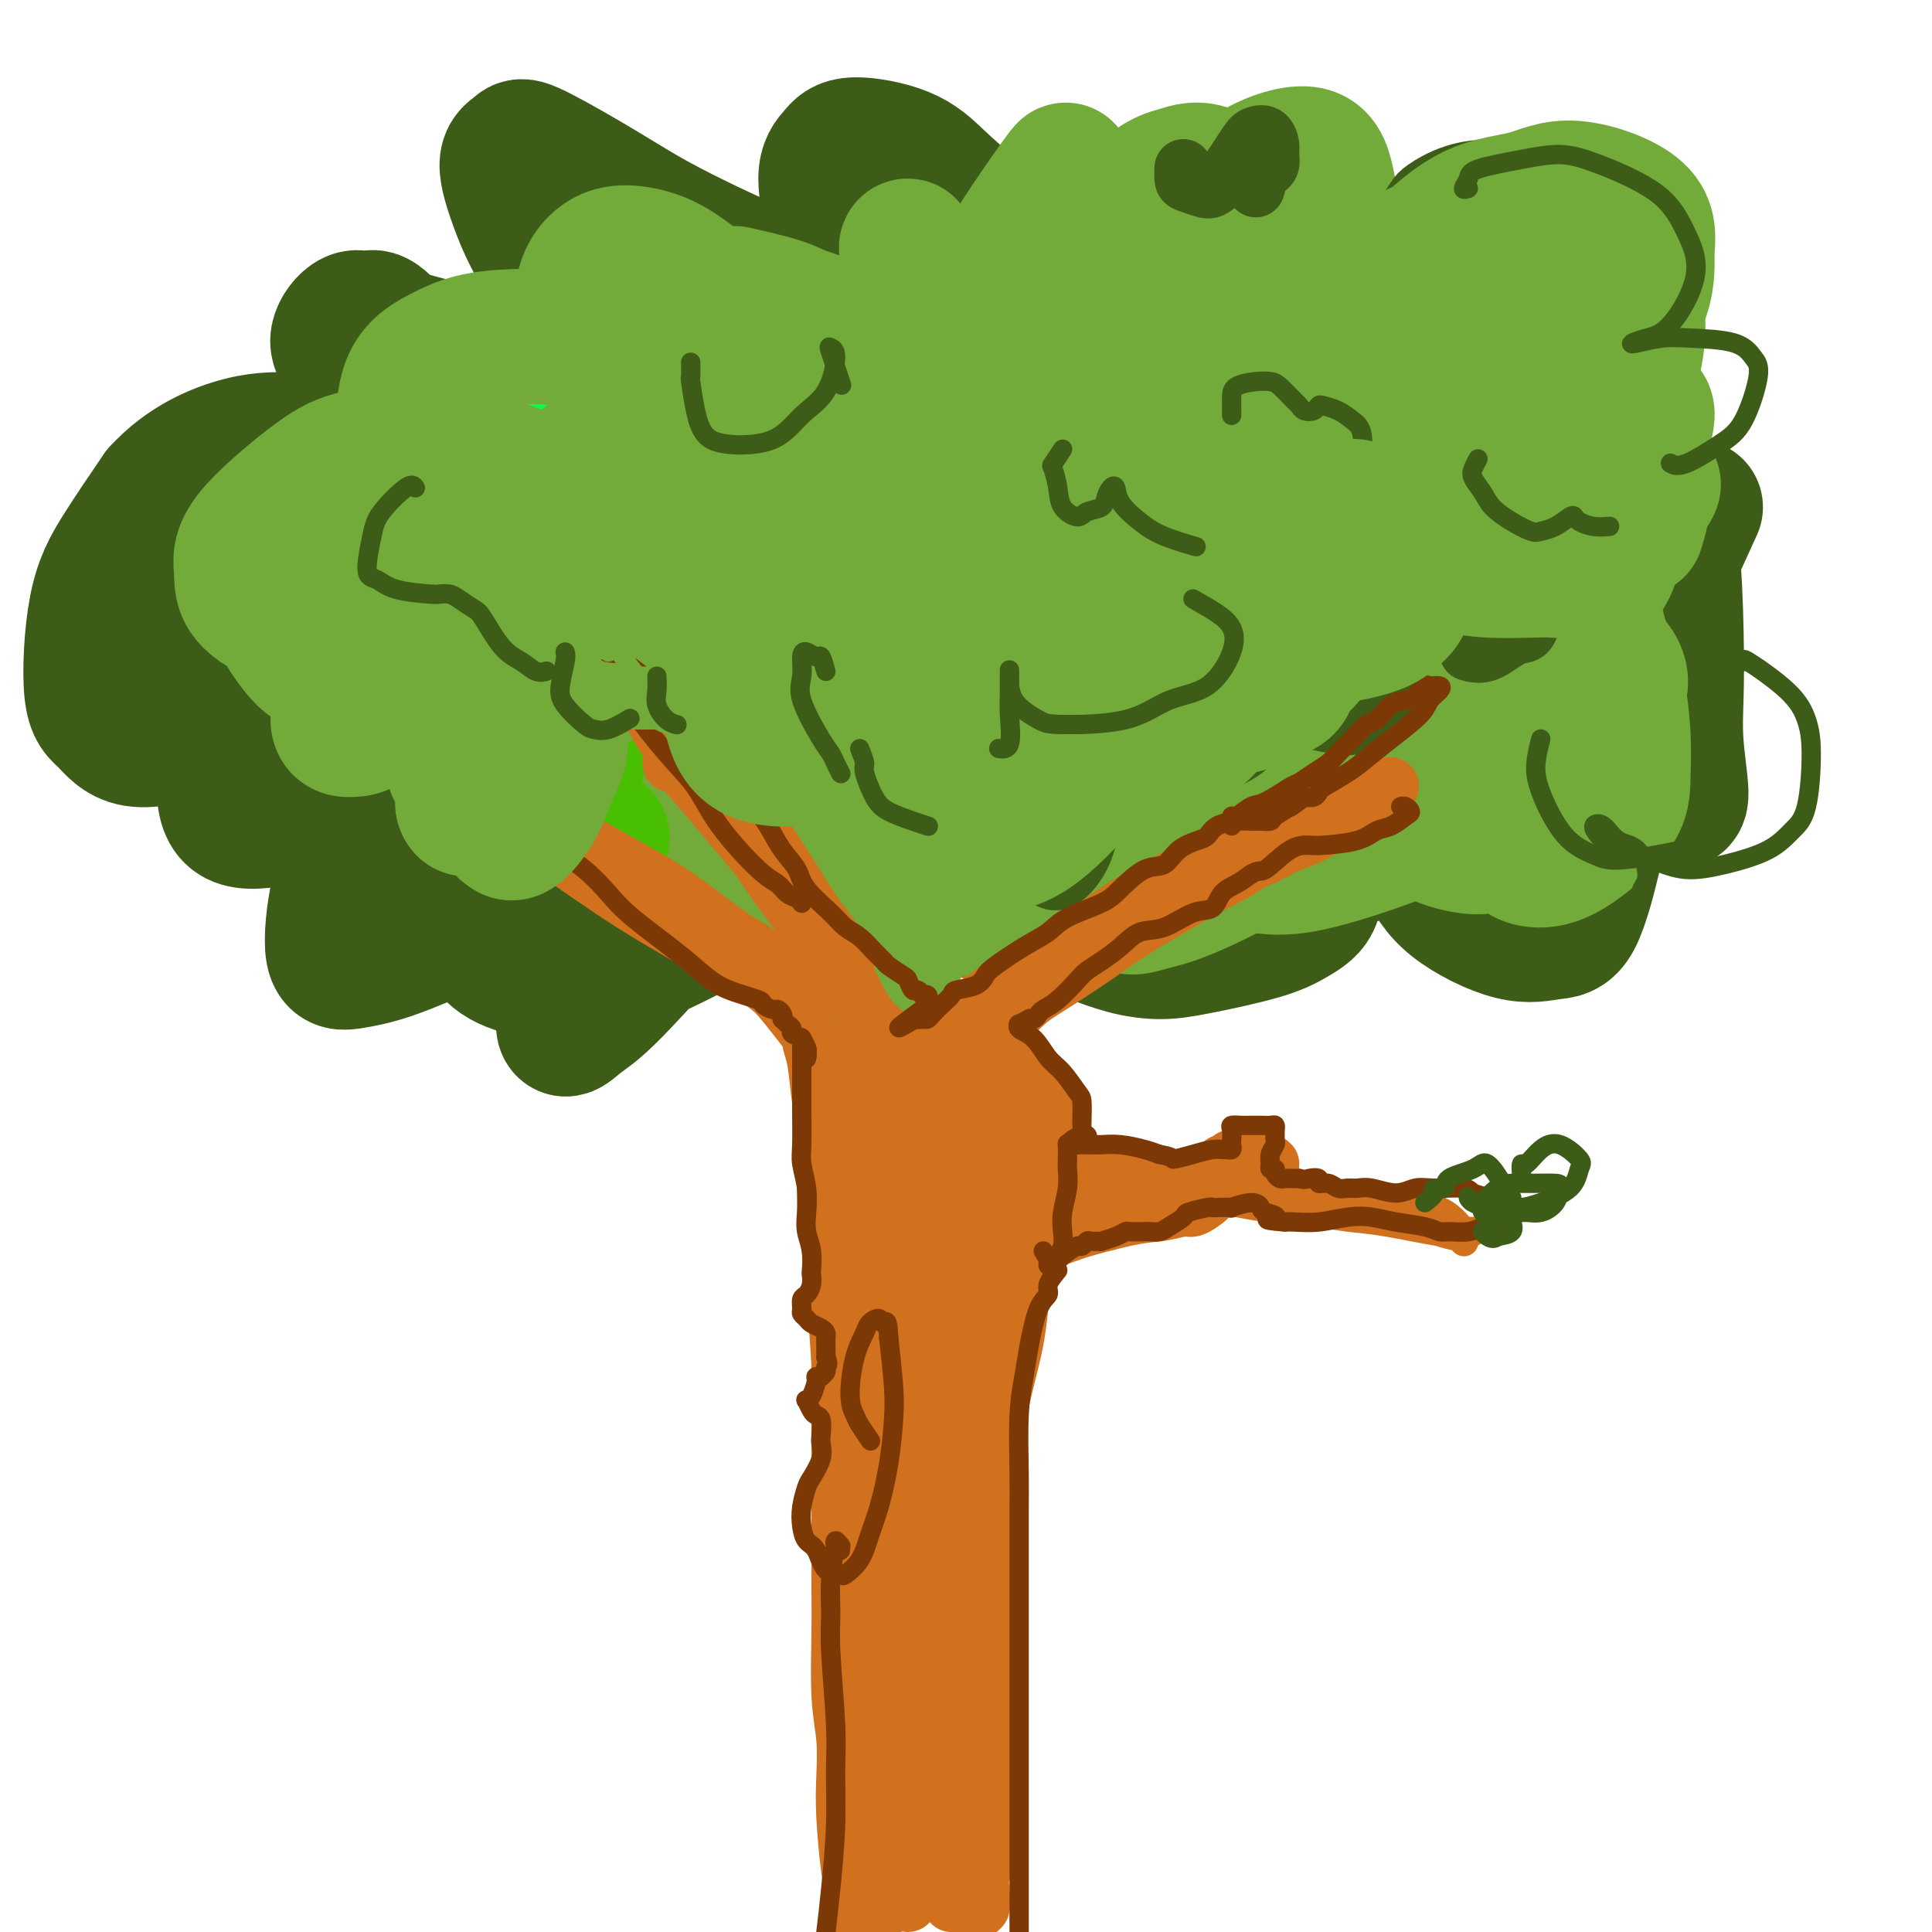<svg viewBox='0 0 400 400' version='1.1' xmlns='http://www.w3.org/2000/svg' xmlns:xlink='http://www.w3.org/1999/xlink'><g fill='none' stroke='rgb(210,113,29)' stroke-width='12' stroke-linecap='round' stroke-linejoin='round'><path d='M168,206c0.002,1.121 0.004,2.242 0,3c-0.004,0.758 -0.012,1.153 0,2c0.012,0.847 0.046,2.148 0,3c-0.046,0.852 -0.171,1.256 0,2c0.171,0.744 0.637,1.826 1,4c0.363,2.174 0.622,5.438 1,8c0.378,2.562 0.876,4.422 1,8c0.124,3.578 -0.124,8.873 0,13c0.124,4.127 0.622,7.085 1,10c0.378,2.915 0.637,5.787 1,10c0.363,4.213 0.829,9.766 1,14c0.171,4.234 0.046,7.150 0,10c-0.046,2.850 -0.013,5.635 0,10c0.013,4.365 0.007,10.310 0,15c-0.007,4.690 -0.016,8.125 0,11c0.016,2.875 0.056,5.190 0,9c-0.056,3.810 -0.208,9.116 0,13c0.208,3.884 0.778,6.346 1,9c0.222,2.654 0.097,5.499 0,8c-0.097,2.501 -0.167,4.660 0,8c0.167,3.340 0.569,7.863 1,11c0.431,3.137 0.889,4.887 1,7c0.111,2.113 -0.125,4.589 0,6c0.125,1.411 0.611,1.756 1,2c0.389,0.244 0.682,0.385 1,0c0.318,-0.385 0.660,-1.297 1,-2c0.340,-0.703 0.679,-1.199 1,-2c0.321,-0.801 0.625,-1.908 1,-4c0.375,-2.092 0.821,-5.169 1,-8c0.179,-2.831 0.089,-5.415 0,-8'/><path d='M183,378c0.723,-5.168 0.530,-6.087 0,-11c-0.530,-4.913 -1.396,-13.820 -2,-21c-0.604,-7.180 -0.947,-12.635 -1,-18c-0.053,-5.365 0.183,-10.642 0,-19c-0.183,-8.358 -0.784,-19.797 -1,-28c-0.216,-8.203 -0.048,-13.168 0,-18c0.048,-4.832 -0.026,-9.529 0,-16c0.026,-6.471 0.150,-14.715 0,-20c-0.150,-5.285 -0.574,-7.613 -1,-10c-0.426,-2.387 -0.853,-4.835 -1,-7c-0.147,-2.165 -0.013,-4.048 0,-5c0.013,-0.952 -0.096,-0.973 0,-1c0.096,-0.027 0.397,-0.060 1,1c0.603,1.060 1.508,3.213 2,5c0.492,1.787 0.570,3.206 1,5c0.430,1.794 1.210,3.961 2,9c0.790,5.039 1.589,12.949 2,20c0.411,7.051 0.436,13.243 1,19c0.564,5.757 1.669,11.078 2,20c0.331,8.922 -0.111,21.445 0,30c0.111,8.555 0.776,13.143 1,18c0.224,4.857 0.007,9.982 0,17c-0.007,7.018 0.194,15.929 0,22c-0.194,6.071 -0.784,9.303 -1,12c-0.216,2.697 -0.058,4.858 0,7c0.058,2.142 0.017,4.263 0,5c-0.017,0.737 -0.010,0.090 0,-3c0.010,-3.090 0.023,-8.622 0,-14c-0.023,-5.378 -0.083,-10.602 0,-16c0.083,-5.398 0.309,-10.971 1,-19c0.691,-8.029 1.845,-18.515 3,-29'/><path d='M192,313c0.789,-16.110 0.762,-15.886 1,-19c0.238,-3.114 0.742,-9.568 1,-18c0.258,-8.432 0.268,-18.844 0,-26c-0.268,-7.156 -0.816,-11.057 -1,-15c-0.184,-3.943 -0.004,-7.928 0,-11c0.004,-3.072 -0.167,-5.229 0,-6c0.167,-0.771 0.672,-0.154 1,0c0.328,0.154 0.478,-0.154 1,0c0.522,0.154 1.416,0.771 2,2c0.584,1.229 0.857,3.071 1,5c0.143,1.929 0.157,3.946 0,11c-0.157,7.054 -0.484,19.147 -1,29c-0.516,9.853 -1.223,17.467 -2,25c-0.777,7.533 -1.626,14.985 -2,26c-0.374,11.015 -0.272,25.593 0,35c0.272,9.407 0.715,13.643 1,18c0.285,4.357 0.413,8.835 1,13c0.587,4.165 1.632,8.015 2,10c0.368,1.985 0.059,2.104 0,2c-0.059,-0.104 0.132,-0.430 0,-3c-0.132,-2.570 -0.587,-7.383 -1,-13c-0.413,-5.617 -0.785,-12.039 -1,-18c-0.215,-5.961 -0.271,-11.460 0,-22c0.271,-10.540 0.871,-26.122 2,-37c1.129,-10.878 2.787,-17.051 4,-23c1.213,-5.949 1.982,-11.673 3,-19c1.018,-7.327 2.284,-16.256 3,-22c0.716,-5.744 0.883,-8.302 1,-11c0.117,-2.698 0.185,-5.534 0,-8c-0.185,-2.466 -0.624,-4.562 -1,-5c-0.376,-0.438 -0.688,0.781 -1,2'/><path d='M206,215c-0.348,-1.378 -0.217,0.678 -1,5c-0.783,4.322 -2.480,10.909 -3,17c-0.520,6.091 0.137,11.686 0,17c-0.137,5.314 -1.069,10.349 -1,20c0.069,9.651 1.137,23.919 2,33c0.863,9.081 1.521,12.974 2,21c0.479,8.026 0.781,20.186 1,28c0.219,7.814 0.357,11.284 0,15c-0.357,3.716 -1.207,7.679 -2,12c-0.793,4.321 -1.529,9.000 -2,11c-0.471,2.000 -0.676,1.321 -1,1c-0.324,-0.321 -0.767,-0.285 -1,-4c-0.233,-3.715 -0.257,-11.180 0,-18c0.257,-6.820 0.794,-12.994 1,-19c0.206,-6.006 0.080,-11.844 1,-22c0.920,-10.156 2.884,-24.631 4,-34c1.116,-9.369 1.382,-13.634 2,-18c0.618,-4.366 1.588,-8.833 2,-15c0.412,-6.167 0.264,-14.033 0,-19c-0.264,-4.967 -0.646,-7.034 -1,-9c-0.354,-1.966 -0.680,-3.829 -1,-5c-0.320,-1.171 -0.636,-1.648 -1,0c-0.364,1.648 -0.778,5.422 -1,9c-0.222,3.578 -0.253,6.959 -1,17c-0.747,10.041 -2.211,26.743 -3,39c-0.789,12.257 -0.904,20.068 -1,28c-0.096,7.932 -0.172,15.985 0,26c0.172,10.015 0.593,21.994 1,29c0.407,7.006 0.802,9.040 1,11c0.198,1.960 0.199,3.846 0,4c-0.199,0.154 -0.600,-1.423 -1,-3'/><path d='M202,392c-0.039,-1.873 0.365,-5.054 0,-8c-0.365,-2.946 -1.499,-5.657 -2,-13c-0.501,-7.343 -0.368,-19.318 0,-27c0.368,-7.682 0.971,-11.073 2,-19c1.029,-7.927 2.486,-20.392 4,-29c1.514,-8.608 3.087,-13.359 4,-18c0.913,-4.641 1.165,-9.174 2,-16c0.835,-6.826 2.253,-15.947 3,-21c0.747,-5.053 0.823,-6.037 1,-8c0.177,-1.963 0.454,-4.904 0,-7c-0.454,-2.096 -1.638,-3.346 -3,-4c-1.362,-0.654 -2.901,-0.710 -4,-1c-1.099,-0.290 -1.759,-0.813 -3,-1c-1.241,-0.187 -3.064,-0.037 -4,0c-0.936,0.037 -0.983,-0.037 -1,0c-0.017,0.037 -0.002,0.186 1,-1c1.002,-1.186 2.991,-3.706 5,-6c2.009,-2.294 4.037,-4.361 6,-6c1.963,-1.639 3.860,-2.848 6,-5c2.140,-2.152 4.522,-5.245 6,-7c1.478,-1.755 2.050,-2.170 3,-3c0.950,-0.830 2.276,-2.075 3,-3c0.724,-0.925 0.844,-1.530 1,-2c0.156,-0.470 0.347,-0.805 0,-1c-0.347,-0.195 -1.233,-0.251 -2,0c-0.767,0.251 -1.417,0.807 -2,1c-0.583,0.193 -1.101,0.021 -1,0c0.101,-0.021 0.821,0.108 1,0c0.179,-0.108 -0.183,-0.452 0,-1c0.183,-0.548 0.909,-1.299 2,-2c1.091,-0.701 2.545,-1.350 4,-2'/><path d='M234,182c6.117,-6.923 5.411,-5.229 6,-5c0.589,0.229 2.473,-1.005 4,-2c1.527,-0.995 2.696,-1.750 4,-3c1.304,-1.250 2.745,-2.993 4,-4c1.255,-1.007 2.326,-1.277 3,-2c0.674,-0.723 0.951,-1.899 2,-3c1.049,-1.101 2.869,-2.126 4,-3c1.131,-0.874 1.572,-1.595 2,-2c0.428,-0.405 0.843,-0.493 1,-1c0.157,-0.507 0.054,-1.434 0,-2c-0.054,-0.566 -0.061,-0.772 0,-1c0.061,-0.228 0.190,-0.477 1,-1c0.810,-0.523 2.300,-1.319 3,-2c0.700,-0.681 0.608,-1.248 1,-2c0.392,-0.752 1.268,-1.691 2,-3c0.732,-1.309 1.320,-2.990 2,-4c0.680,-1.010 1.452,-1.349 2,-2c0.548,-0.651 0.871,-1.615 1,-2c0.129,-0.385 0.065,-0.193 0,0'/><path d='M190,219c-0.412,-0.363 -0.825,-0.725 -1,-1c-0.175,-0.275 -0.113,-0.462 0,-1c0.113,-0.538 0.275,-1.426 0,-2c-0.275,-0.574 -0.988,-0.833 -1,-1c-0.012,-0.167 0.676,-0.241 1,0c0.324,0.241 0.283,0.797 1,1c0.717,0.203 2.193,0.055 3,0c0.807,-0.055 0.945,-0.016 1,0c0.055,0.016 0.028,0.008 0,0'/><path d='M209,244c1.040,0.000 2.079,0.000 3,0c0.921,-0.000 1.723,-0.000 3,0c1.277,0.000 3.028,0.000 5,0c1.972,-0.000 4.165,-0.000 7,0c2.835,0.000 6.314,0.000 9,0c2.686,-0.000 4.581,-0.000 6,0c1.419,0.000 2.363,0.000 4,0c1.637,-0.000 3.968,-0.001 5,0c1.032,0.001 0.763,0.003 1,0c0.237,-0.003 0.978,-0.012 1,0c0.022,0.012 -0.675,0.043 -1,0c-0.325,-0.043 -0.276,-0.162 -1,0c-0.724,0.162 -2.219,0.603 -4,1c-1.781,0.397 -3.848,0.749 -6,1c-2.152,0.251 -4.388,0.403 -6,1c-1.612,0.597 -2.599,1.641 -5,3c-2.401,1.359 -6.215,3.034 -9,4c-2.785,0.966 -4.539,1.224 -6,2c-1.461,0.776 -2.629,2.069 -5,3c-2.371,0.931 -5.947,1.500 -8,2c-2.053,0.500 -2.585,0.931 -3,1c-0.415,0.069 -0.715,-0.225 -1,0c-0.285,0.225 -0.557,0.968 0,1c0.557,0.032 1.942,-0.649 3,-1c1.058,-0.351 1.789,-0.372 4,-1c2.211,-0.628 5.903,-1.861 9,-3c3.097,-1.139 5.599,-2.182 8,-3c2.401,-0.818 4.700,-1.409 7,-2'/><path d='M229,253c6.850,-1.778 8.974,-1.723 11,-2c2.026,-0.277 3.952,-0.888 5,-1c1.048,-0.112 1.216,0.274 2,0c0.784,-0.274 2.185,-1.207 3,-2c0.815,-0.793 1.046,-1.446 1,-2c-0.046,-0.554 -0.368,-1.010 0,-2c0.368,-0.990 1.425,-2.514 2,-3c0.575,-0.486 0.668,0.066 1,0c0.332,-0.066 0.903,-0.751 1,-1c0.097,-0.249 -0.281,-0.063 0,0c0.281,0.063 1.221,0.003 2,0c0.779,-0.003 1.396,0.052 2,0c0.604,-0.052 1.195,-0.210 2,0c0.805,0.210 1.824,0.788 2,1c0.176,0.212 -0.491,0.057 -1,0c-0.509,-0.057 -0.860,-0.016 -1,0c-0.140,0.016 -0.070,0.008 0,0'/></g>
<g fill='none' stroke='rgb(210,113,29)' stroke-width='6' stroke-linecap='round' stroke-linejoin='round'><path d='M246,249c2.196,0.024 4.392,0.048 6,0c1.608,-0.048 2.629,-0.169 4,0c1.371,0.169 3.091,0.627 6,1c2.909,0.373 7.006,0.660 10,1c2.994,0.340 4.886,0.732 7,1c2.114,0.268 4.452,0.412 8,1c3.548,0.588 8.308,1.621 11,2c2.692,0.379 3.318,0.104 4,0c0.682,-0.104 1.421,-0.038 2,0c0.579,0.038 0.997,0.050 1,0c0.003,-0.050 -0.410,-0.160 -1,0c-0.590,0.160 -1.357,0.590 -3,0c-1.643,-0.590 -4.161,-2.198 -6,-3c-1.839,-0.802 -2.999,-0.796 -5,-1c-2.001,-0.204 -4.844,-0.618 -8,-1c-3.156,-0.382 -6.626,-0.733 -9,-1c-2.374,-0.267 -3.654,-0.451 -5,-1c-1.346,-0.549 -2.759,-1.465 -4,-2c-1.241,-0.535 -2.311,-0.691 -3,-1c-0.689,-0.309 -0.998,-0.771 -1,-1c-0.002,-0.229 0.304,-0.224 1,0c0.696,0.224 1.781,0.665 3,1c1.219,0.335 2.570,0.562 4,1c1.430,0.438 2.938,1.087 6,2c3.062,0.913 7.676,2.090 11,3c3.324,0.910 5.356,1.553 7,2c1.644,0.447 2.898,0.699 4,1c1.102,0.301 2.051,0.650 3,1'/><path d='M299,255c5.642,1.639 0.747,0.738 -1,0c-1.747,-0.738 -0.346,-1.312 -1,-2c-0.654,-0.688 -3.362,-1.491 -5,-2c-1.638,-0.509 -2.206,-0.726 -4,-1c-1.794,-0.274 -4.813,-0.607 -7,-1c-2.187,-0.393 -3.542,-0.847 -4,-1c-0.458,-0.153 -0.020,-0.004 0,0c0.020,0.004 -0.378,-0.137 0,0c0.378,0.137 1.530,0.552 3,1c1.470,0.448 3.256,0.929 6,1c2.744,0.071 6.447,-0.270 9,0c2.553,0.270 3.957,1.150 5,2c1.043,0.850 1.727,1.672 2,2c0.273,0.328 0.137,0.164 0,0'/><path d='M303,257c0.000,0.000 0.100,0.100 0.1,0.1'/></g>
<g fill='none' stroke='rgb(210,113,29)' stroke-width='12' stroke-linecap='round' stroke-linejoin='round'><path d='M198,222c0.126,-0.631 0.252,-1.262 1,-2c0.748,-0.738 2.118,-1.582 3,-3c0.882,-1.418 1.276,-3.409 2,-5c0.724,-1.591 1.777,-2.783 3,-5c1.223,-2.217 2.615,-5.460 4,-8c1.385,-2.540 2.763,-4.379 4,-6c1.237,-1.621 2.335,-3.025 4,-5c1.665,-1.975 3.898,-4.521 5,-6c1.102,-1.479 1.073,-1.890 1,-2c-0.073,-0.110 -0.191,0.082 -1,1c-0.809,0.918 -2.310,2.561 -4,4c-1.690,1.439 -3.571,2.672 -5,4c-1.429,1.328 -2.407,2.749 -4,4c-1.593,1.251 -3.803,2.330 -5,3c-1.197,0.670 -1.382,0.930 -2,1c-0.618,0.070 -1.669,-0.052 -2,0c-0.331,0.052 0.058,0.276 0,0c-0.058,-0.276 -0.563,-1.052 0,-2c0.563,-0.948 2.194,-2.068 4,-3c1.806,-0.932 3.786,-1.675 5,-3c1.214,-1.325 1.662,-3.230 4,-5c2.338,-1.770 6.567,-3.404 9,-5c2.433,-1.596 3.070,-3.155 4,-4c0.930,-0.845 2.155,-0.978 4,-2c1.845,-1.022 4.312,-2.933 6,-4c1.688,-1.067 2.599,-1.289 4,-2c1.401,-0.711 3.293,-1.912 6,-3c2.707,-1.088 6.229,-2.062 9,-3c2.771,-0.938 4.792,-1.839 7,-3c2.208,-1.161 4.604,-2.580 7,-4'/><path d='M271,154c7.125,-3.495 8.437,-4.732 10,-6c1.563,-1.268 3.377,-2.567 5,-4c1.623,-1.433 3.055,-3.001 5,-5c1.945,-1.999 4.402,-4.431 6,-6c1.598,-1.569 2.335,-2.276 3,-3c0.665,-0.724 1.256,-1.464 2,-2c0.744,-0.536 1.641,-0.867 2,-1c0.359,-0.133 0.179,-0.066 0,0'/></g>
<g fill='none' stroke='rgb(61,92,24)' stroke-width='28' stroke-linecap='round' stroke-linejoin='round'><path d='M153,155c1.471,-0.669 2.943,-1.338 4,-1c1.057,0.338 1.701,1.683 1,5c-0.701,3.317 -2.746,8.606 -5,13c-2.254,4.394 -4.716,7.891 -7,11c-2.284,3.109 -4.389,5.829 -8,10c-3.611,4.171 -8.729,9.794 -12,13c-3.271,3.206 -4.696,3.995 -6,5c-1.304,1.005 -2.487,2.227 -3,2c-0.513,-0.227 -0.355,-1.901 0,-4c0.355,-2.099 0.909,-4.623 2,-7c1.091,-2.377 2.719,-4.607 6,-9c3.281,-4.393 8.215,-10.950 12,-15c3.785,-4.050 6.422,-5.594 9,-7c2.578,-1.406 5.098,-2.673 7,-2c1.902,0.673 3.186,3.286 3,6c-0.186,2.714 -1.842,5.527 -3,8c-1.158,2.473 -1.817,4.605 -5,7c-3.183,2.395 -8.890,5.052 -13,7c-4.110,1.948 -6.624,3.188 -9,4c-2.376,0.812 -4.615,1.198 -8,1c-3.385,-0.198 -7.916,-0.980 -11,-2c-3.084,-1.020 -4.722,-2.277 -6,-4c-1.278,-1.723 -2.196,-3.910 -3,-7c-0.804,-3.090 -1.495,-7.082 -1,-10c0.495,-2.918 2.177,-4.760 3,-6c0.823,-1.240 0.787,-1.876 2,-2c1.213,-0.124 3.676,0.266 5,1c1.324,0.734 1.510,1.813 2,3c0.490,1.187 1.283,2.482 1,4c-0.283,1.518 -1.641,3.259 -3,5'/><path d='M107,184c-1.348,2.129 -3.718,2.951 -6,4c-2.282,1.049 -4.477,2.325 -8,4c-3.523,1.675 -8.374,3.751 -12,5c-3.626,1.249 -6.026,1.673 -8,2c-1.974,0.327 -3.521,0.557 -4,-2c-0.479,-2.557 0.111,-7.899 1,-12c0.889,-4.101 2.078,-6.959 4,-10c1.922,-3.041 4.576,-6.263 8,-10c3.424,-3.737 7.617,-7.989 10,-10c2.383,-2.011 2.956,-1.781 4,-2c1.044,-0.219 2.560,-0.887 1,0c-1.560,0.887 -6.194,3.330 -10,5c-3.806,1.670 -6.784,2.568 -10,4c-3.216,1.432 -6.671,3.397 -11,5c-4.329,1.603 -9.534,2.842 -13,3c-3.466,0.158 -5.194,-0.767 -6,-3c-0.806,-2.233 -0.689,-5.776 0,-9c0.689,-3.224 1.952,-6.131 4,-9c2.048,-2.869 4.883,-5.701 8,-9c3.117,-3.299 6.516,-7.066 9,-9c2.484,-1.934 4.054,-2.037 5,-2c0.946,0.037 1.268,0.213 -1,2c-2.268,1.787 -7.128,5.184 -11,8c-3.872,2.816 -6.758,5.052 -10,7c-3.242,1.948 -6.840,3.610 -11,5c-4.160,1.390 -8.881,2.509 -12,2c-3.119,-0.509 -4.634,-2.648 -6,-4c-1.366,-1.352 -2.583,-1.919 -3,-6c-0.417,-4.081 -0.035,-11.676 1,-17c1.035,-5.324 2.724,-8.378 5,-12c2.276,-3.622 5.138,-7.811 8,-12'/><path d='M33,102c5.318,-5.934 12.113,-8.768 17,-10c4.887,-1.232 7.866,-0.862 11,-1c3.134,-0.138 6.423,-0.785 11,-1c4.577,-0.215 10.443,0.003 14,0c3.557,-0.003 4.804,-0.226 6,0c1.196,0.226 2.339,0.901 3,1c0.661,0.099 0.840,-0.377 0,-1c-0.840,-0.623 -2.699,-1.392 -4,-2c-1.301,-0.608 -2.043,-1.056 -4,-3c-1.957,-1.944 -5.129,-5.385 -7,-8c-1.871,-2.615 -2.441,-4.403 -3,-6c-0.559,-1.597 -1.107,-3.004 -1,-4c0.107,-0.996 0.868,-1.581 2,-1c1.132,0.581 2.635,2.328 4,4c1.365,1.672 2.591,3.270 5,6c2.409,2.730 6.002,6.593 8,9c1.998,2.407 2.400,3.360 3,5c0.600,1.640 1.397,3.969 1,5c-0.397,1.031 -1.989,0.765 -3,1c-1.011,0.235 -1.440,0.970 -4,0c-2.560,-0.970 -7.252,-3.645 -10,-6c-2.748,-2.355 -3.552,-4.391 -5,-7c-1.448,-2.609 -3.539,-5.790 -5,-8c-1.461,-2.210 -2.293,-3.447 -2,-5c0.293,-1.553 1.710,-3.422 3,-4c1.290,-0.578 2.453,0.135 4,1c1.547,0.865 3.478,1.884 7,3c3.522,1.116 8.635,2.330 12,3c3.365,0.670 4.983,0.796 8,1c3.017,0.204 7.433,0.487 10,0c2.567,-0.487 3.283,-1.743 4,-3'/><path d='M118,71c2.354,-0.871 1.238,-1.550 0,-4c-1.238,-2.450 -2.598,-6.673 -4,-10c-1.402,-3.327 -2.846,-5.758 -4,-8c-1.154,-2.242 -2.017,-4.296 -3,-7c-0.983,-2.704 -2.086,-6.058 -2,-8c0.086,-1.942 1.362,-2.471 2,-3c0.638,-0.529 0.639,-1.059 3,0c2.361,1.059 7.081,3.708 11,6c3.919,2.292 7.037,4.227 10,6c2.963,1.773 5.771,3.383 11,6c5.229,2.617 12.881,6.239 18,8c5.119,1.761 7.706,1.660 10,2c2.294,0.340 4.294,1.119 6,1c1.706,-0.119 3.118,-1.137 3,-2c-0.118,-0.863 -1.766,-1.571 -3,-3c-1.234,-1.429 -2.054,-3.580 -3,-7c-0.946,-3.420 -2.020,-8.108 -2,-11c0.020,-2.892 1.132,-3.990 2,-5c0.868,-1.010 1.492,-1.934 4,-2c2.508,-0.066 6.902,0.727 10,2c3.098,1.273 4.901,3.025 7,5c2.099,1.975 4.496,4.173 8,7c3.504,2.827 8.117,6.283 11,9c2.883,2.717 4.036,4.697 5,6c0.964,1.303 1.740,1.930 2,3c0.260,1.070 0.006,2.582 0,3c-0.006,0.418 0.236,-0.258 0,-1c-0.236,-0.742 -0.950,-1.549 0,-4c0.950,-2.451 3.563,-6.544 6,-9c2.437,-2.456 4.696,-3.273 7,-4c2.304,-0.727 4.652,-1.363 7,-2'/><path d='M240,45c2.938,-0.346 3.282,1.790 4,3c0.718,1.210 1.810,1.496 3,4c1.190,2.504 2.480,7.228 3,10c0.520,2.772 0.271,3.594 1,5c0.729,1.406 2.436,3.397 4,4c1.564,0.603 2.983,-0.183 5,-1c2.017,-0.817 4.631,-1.665 7,-3c2.369,-1.335 4.493,-3.158 10,-6c5.507,-2.842 14.398,-6.703 21,-9c6.602,-2.297 10.914,-3.028 15,-4c4.086,-0.972 7.945,-2.184 11,-1c3.055,1.184 5.307,4.764 5,8c-0.307,3.236 -3.171,6.128 -6,9c-2.829,2.872 -5.621,5.724 -10,10c-4.379,4.276 -10.345,9.977 -13,13c-2.655,3.023 -1.999,3.367 -2,4c-0.001,0.633 -0.661,1.556 2,1c2.661,-0.556 8.641,-2.592 13,-4c4.359,-1.408 7.097,-2.187 11,-3c3.903,-0.813 8.972,-1.661 11,-2c2.028,-0.339 1.014,-0.170 0,0'/><path d='M351,105c-2.269,4.996 -4.537,9.991 -6,13c-1.463,3.009 -2.119,4.031 -3,5c-0.881,0.969 -1.987,1.886 -3,2c-1.013,0.114 -1.933,-0.576 -2,-2c-0.067,-1.424 0.721,-3.582 1,-5c0.279,-1.418 0.050,-2.096 1,-4c0.950,-1.904 3.078,-5.034 4,-6c0.922,-0.966 0.638,0.231 1,1c0.362,0.769 1.369,1.110 2,5c0.631,3.890 0.884,11.328 1,17c0.116,5.672 0.094,9.577 0,13c-0.094,3.423 -0.260,6.365 0,10c0.260,3.635 0.945,7.962 1,10c0.055,2.038 -0.521,1.786 -1,2c-0.479,0.214 -0.863,0.895 -3,0c-2.137,-0.895 -6.028,-3.367 -9,-6c-2.972,-2.633 -5.027,-5.428 -7,-8c-1.973,-2.572 -3.866,-4.921 -5,-8c-1.134,-3.079 -1.510,-6.888 -1,-8c0.510,-1.112 1.905,0.473 3,2c1.095,1.527 1.891,2.996 3,8c1.109,5.004 2.530,13.541 3,19c0.470,5.459 -0.012,7.839 -1,12c-0.988,4.161 -2.483,10.104 -4,13c-1.517,2.896 -3.055,2.745 -5,3c-1.945,0.255 -4.297,0.916 -8,0c-3.703,-0.916 -8.755,-3.411 -12,-6c-3.245,-2.589 -4.681,-5.274 -6,-8c-1.319,-2.726 -2.520,-5.493 -3,-8c-0.480,-2.507 -0.240,-4.753 0,-7'/><path d='M292,164c-0.071,-2.386 1.252,-0.852 2,0c0.748,0.852 0.920,1.022 1,2c0.080,0.978 0.069,2.764 -1,4c-1.069,1.236 -3.195,1.923 -5,3c-1.805,1.077 -3.288,2.545 -7,4c-3.712,1.455 -9.651,2.898 -13,4c-3.349,1.102 -4.107,1.863 -5,2c-0.893,0.137 -1.921,-0.350 -2,-1c-0.079,-0.650 0.791,-1.461 2,-2c1.209,-0.539 2.758,-0.805 4,-1c1.242,-0.195 2.179,-0.319 3,1c0.821,1.319 1.527,4.081 1,6c-0.527,1.919 -2.287,2.996 -4,4c-1.713,1.004 -3.377,1.936 -7,3c-3.623,1.064 -9.203,2.260 -13,3c-3.797,0.740 -5.812,1.023 -8,1c-2.188,-0.023 -4.551,-0.352 -7,-1c-2.449,-0.648 -4.986,-1.614 -6,-2c-1.014,-0.386 -0.507,-0.193 0,0'/></g>
<g fill='none' stroke='rgb(115,171,58)' stroke-width='28' stroke-linecap='round' stroke-linejoin='round'><path d='M291,138c-1.185,-0.401 -2.370,-0.803 -3,-1c-0.630,-0.197 -0.704,-0.191 -1,0c-0.296,0.191 -0.815,0.565 -1,1c-0.185,0.435 -0.036,0.929 0,2c0.036,1.071 -0.039,2.717 -1,6c-0.961,3.283 -2.807,8.202 -5,12c-2.193,3.798 -4.732,6.474 -7,9c-2.268,2.526 -4.264,4.902 -9,8c-4.736,3.098 -12.211,6.919 -17,9c-4.789,2.081 -6.891,2.421 -9,3c-2.109,0.579 -4.223,1.396 -5,0c-0.777,-1.396 -0.216,-5.006 1,-8c1.216,-2.994 3.088,-5.372 5,-8c1.912,-2.628 3.865,-5.505 7,-9c3.135,-3.495 7.453,-7.609 10,-9c2.547,-1.391 3.324,-0.058 4,1c0.676,1.058 1.250,1.840 0,5c-1.250,3.160 -4.325,8.696 -7,12c-2.675,3.304 -4.952,4.375 -7,6c-2.048,1.625 -3.868,3.802 -6,5c-2.132,1.198 -4.575,1.416 -5,1c-0.425,-0.416 1.167,-1.466 2,-3c0.833,-1.534 0.908,-3.553 3,-7c2.092,-3.447 6.201,-8.321 9,-12c2.799,-3.679 4.286,-6.163 6,-8c1.714,-1.837 3.654,-3.027 5,-3c1.346,0.027 2.098,1.270 2,3c-0.098,1.730 -1.047,3.948 -2,6c-0.953,2.052 -1.910,3.937 -5,6c-3.090,2.063 -8.311,4.304 -12,6c-3.689,1.696 -5.844,2.848 -8,4'/><path d='M235,175c-4.546,1.797 -5.910,1.289 -8,1c-2.090,-0.289 -4.904,-0.357 -6,-1c-1.096,-0.643 -0.473,-1.859 0,-3c0.473,-1.141 0.798,-2.208 3,-3c2.202,-0.792 6.282,-1.309 9,-1c2.718,0.309 4.073,1.443 7,3c2.927,1.557 7.425,3.536 11,5c3.575,1.464 6.228,2.413 9,3c2.772,0.587 5.664,0.813 10,0c4.336,-0.813 10.115,-2.666 14,-4c3.885,-1.334 5.875,-2.149 8,-3c2.125,-0.851 4.387,-1.737 6,-3c1.613,-1.263 2.579,-2.904 3,-4c0.421,-1.096 0.298,-1.647 0,-2c-0.298,-0.353 -0.769,-0.508 -2,0c-1.231,0.508 -3.221,1.679 -4,3c-0.779,1.321 -0.347,2.793 0,4c0.347,1.207 0.608,2.149 2,3c1.392,0.851 3.914,1.611 6,2c2.086,0.389 3.735,0.407 5,0c1.265,-0.407 2.146,-1.239 3,-3c0.854,-1.761 1.680,-4.449 2,-7c0.320,-2.551 0.135,-4.963 0,-7c-0.135,-2.037 -0.220,-3.700 -1,-7c-0.780,-3.300 -2.256,-8.238 -3,-11c-0.744,-2.762 -0.756,-3.347 -1,-4c-0.244,-0.653 -0.720,-1.374 0,0c0.720,1.374 2.636,4.842 4,8c1.364,3.158 2.175,6.004 3,9c0.825,2.996 1.664,6.142 3,9c1.336,2.858 3.168,5.429 5,8'/><path d='M323,170c3.003,5.429 3.010,2.000 3,1c-0.010,-1.000 -0.038,0.428 0,-1c0.038,-1.428 0.142,-5.714 0,-9c-0.142,-3.286 -0.530,-5.574 -1,-11c-0.470,-5.426 -1.022,-13.992 -1,-20c0.022,-6.008 0.619,-9.458 1,-13c0.381,-3.542 0.547,-7.174 1,-10c0.453,-2.826 1.193,-4.844 1,-5c-0.193,-0.156 -1.317,1.552 -2,3c-0.683,1.448 -0.923,2.636 -3,6c-2.077,3.364 -5.989,8.904 -9,12c-3.011,3.096 -5.121,3.750 -7,5c-1.879,1.250 -3.526,3.098 -6,4c-2.474,0.902 -5.773,0.860 -7,0c-1.227,-0.860 -0.380,-2.537 0,-4c0.380,-1.463 0.293,-2.712 3,-7c2.707,-4.288 8.209,-11.613 12,-16c3.791,-4.387 5.870,-5.834 8,-8c2.130,-2.166 4.311,-5.051 5,-5c0.689,0.051 -0.115,3.037 -2,6c-1.885,2.963 -4.853,5.905 -8,9c-3.147,3.095 -6.474,6.345 -11,10c-4.526,3.655 -10.253,7.715 -14,10c-3.747,2.285 -5.516,2.795 -7,3c-1.484,0.205 -2.683,0.106 -3,-2c-0.317,-2.106 0.248,-6.219 1,-10c0.752,-3.781 1.690,-7.231 3,-11c1.310,-3.769 2.990,-7.855 6,-13c3.010,-5.145 7.349,-11.347 10,-15c2.651,-3.653 3.615,-4.758 4,-5c0.385,-0.242 0.193,0.379 0,1'/><path d='M300,75c1.899,-2.800 -3.355,6.201 -7,11c-3.645,4.799 -5.683,5.396 -8,7c-2.317,1.604 -4.914,4.214 -7,6c-2.086,1.786 -3.660,2.748 -4,3c-0.340,0.252 0.556,-0.207 1,-1c0.444,-0.793 0.437,-1.919 3,-5c2.563,-3.081 7.696,-8.118 11,-12c3.304,-3.882 4.778,-6.609 7,-9c2.222,-2.391 5.190,-4.446 7,-6c1.810,-1.554 2.461,-2.606 1,-2c-1.461,0.606 -5.033,2.872 -8,5c-2.967,2.128 -5.330,4.118 -11,7c-5.670,2.882 -14.646,6.655 -20,9c-5.354,2.345 -7.086,3.261 -9,4c-1.914,0.739 -4.011,1.301 -5,0c-0.989,-1.301 -0.868,-4.464 0,-7c0.868,-2.536 2.485,-4.444 4,-7c1.515,-2.556 2.928,-5.760 5,-8c2.072,-2.240 4.803,-3.517 6,-4c1.197,-0.483 0.860,-0.172 -1,2c-1.860,2.172 -5.242,6.205 -8,9c-2.758,2.795 -4.893,4.354 -7,6c-2.107,1.646 -4.188,3.381 -6,5c-1.812,1.619 -3.355,3.124 -4,3c-0.645,-0.124 -0.390,-1.877 0,-3c0.390,-1.123 0.916,-1.617 2,-4c1.084,-2.383 2.727,-6.655 4,-10c1.273,-3.345 2.176,-5.763 3,-8c0.824,-2.237 1.568,-4.295 2,-6c0.432,-1.705 0.552,-3.059 0,-3c-0.552,0.059 -1.776,1.529 -3,3'/><path d='M248,60c-0.991,1.383 -1.969,3.342 -4,6c-2.031,2.658 -5.115,6.017 -7,8c-1.885,1.983 -2.572,2.590 -3,3c-0.428,0.410 -0.598,0.622 -1,0c-0.402,-0.622 -1.038,-2.078 -1,-4c0.038,-1.922 0.750,-4.311 1,-6c0.250,-1.689 0.040,-2.678 1,-6c0.960,-3.322 3.091,-8.977 5,-12c1.909,-3.023 3.597,-3.415 5,-4c1.403,-0.585 2.520,-1.365 4,0c1.480,1.365 3.321,4.874 4,8c0.679,3.126 0.194,5.869 0,8c-0.194,2.131 -0.098,3.648 -1,6c-0.902,2.352 -2.803,5.538 -5,7c-2.197,1.462 -4.691,1.201 -7,1c-2.309,-0.201 -4.433,-0.340 -7,-1c-2.567,-0.660 -5.577,-1.839 -7,-4c-1.423,-2.161 -1.257,-5.303 -1,-8c0.257,-2.697 0.607,-4.947 3,-9c2.393,-4.053 6.830,-9.907 10,-13c3.170,-3.093 5.073,-3.426 7,-4c1.927,-0.574 3.880,-1.390 7,0c3.120,1.390 7.409,4.988 10,8c2.591,3.012 3.486,5.440 5,8c1.514,2.560 3.649,5.253 5,9c1.351,3.747 1.918,8.547 2,11c0.082,2.453 -0.321,2.558 -1,3c-0.679,0.442 -1.636,1.222 -4,1c-2.364,-0.222 -6.137,-1.444 -9,-3c-2.863,-1.556 -4.818,-3.444 -6,-6c-1.182,-2.556 -1.591,-5.778 -2,-9'/><path d='M251,58c-0.759,-5.302 1.344,-11.058 3,-15c1.656,-3.942 2.864,-6.069 6,-8c3.136,-1.931 8.198,-3.667 11,-3c2.802,0.667 3.344,3.737 4,7c0.656,3.263 1.428,6.720 1,12c-0.428,5.280 -2.054,12.384 -3,17c-0.946,4.616 -1.210,6.745 -2,9c-0.790,2.255 -2.105,4.634 -4,6c-1.895,1.366 -4.368,1.717 -6,1c-1.632,-0.717 -2.421,-2.501 -4,-4c-1.579,-1.499 -3.949,-2.713 -6,-6c-2.051,-3.287 -3.784,-8.645 -5,-13c-1.216,-4.355 -1.914,-7.705 -2,-11c-0.086,-3.295 0.442,-6.534 1,-9c0.558,-2.466 1.146,-4.158 1,-4c-0.146,0.158 -1.027,2.165 -2,4c-0.973,1.835 -2.037,3.497 -4,7c-1.963,3.503 -4.826,8.846 -7,12c-2.174,3.154 -3.659,4.119 -5,5c-1.341,0.881 -2.538,1.678 -4,2c-1.462,0.322 -3.188,0.169 -4,-1c-0.812,-1.169 -0.709,-3.355 -1,-5c-0.291,-1.645 -0.975,-2.751 -1,-6c-0.025,-3.249 0.609,-8.642 1,-12c0.391,-3.358 0.538,-4.679 1,-6c0.462,-1.321 1.238,-2.640 0,-1c-1.238,1.640 -4.489,6.241 -7,10c-2.511,3.759 -4.281,6.678 -6,9c-1.719,2.322 -3.386,4.048 -5,6c-1.614,1.952 -3.175,4.129 -4,5c-0.825,0.871 -0.912,0.435 -1,0'/><path d='M197,66c-3.468,3.730 -0.638,-1.446 0,-4c0.638,-2.554 -0.918,-2.485 -2,-3c-1.082,-0.515 -1.692,-1.612 -3,-3c-1.308,-1.388 -3.314,-3.067 -4,-4c-0.686,-0.933 -0.051,-1.122 0,-1c0.051,0.122 -0.481,0.554 1,2c1.481,1.446 4.974,3.906 8,6c3.026,2.094 5.585,3.823 8,5c2.415,1.177 4.688,1.802 10,2c5.312,0.198 13.665,-0.030 20,-1c6.335,-0.970 10.651,-2.681 15,-4c4.349,-1.319 8.729,-2.246 16,-4c7.271,-1.754 17.433,-4.334 24,-6c6.567,-1.666 9.539,-2.416 13,-3c3.461,-0.584 7.412,-1.001 9,0c1.588,1.001 0.813,3.419 -1,6c-1.813,2.581 -4.663,5.324 -8,8c-3.337,2.676 -7.159,5.285 -11,8c-3.841,2.715 -7.701,5.537 -10,7c-2.299,1.463 -3.037,1.568 -3,1c0.037,-0.568 0.848,-1.809 3,-4c2.152,-2.191 5.644,-5.334 9,-8c3.356,-2.666 6.577,-4.856 10,-7c3.423,-2.144 7.049,-4.242 12,-7c4.951,-2.758 11.229,-6.177 15,-7c3.771,-0.823 5.037,0.950 6,2c0.963,1.050 1.623,1.378 1,5c-0.623,3.622 -2.528,10.538 -5,15c-2.472,4.462 -5.512,6.471 -8,9c-2.488,2.529 -4.425,5.580 -7,8c-2.575,2.420 -5.787,4.210 -9,6'/><path d='M306,90c-4.304,3.929 -3.064,2.251 -3,1c0.064,-1.251 -1.047,-2.073 -1,-4c0.047,-1.927 1.251,-4.957 3,-8c1.749,-3.043 4.042,-6.099 6,-9c1.958,-2.901 3.582,-5.648 7,-8c3.418,-2.352 8.632,-4.310 11,-4c2.368,0.310 1.890,2.888 2,5c0.110,2.112 0.808,3.758 0,8c-0.808,4.242 -3.122,11.078 -5,16c-1.878,4.922 -3.318,7.929 -5,11c-1.682,3.071 -3.604,6.206 -6,10c-2.396,3.794 -5.265,8.247 -7,11c-1.735,2.753 -2.337,3.805 -2,4c0.337,0.195 1.615,-0.467 3,-2c1.385,-1.533 2.879,-3.938 5,-6c2.121,-2.062 4.868,-3.781 8,-6c3.132,-2.219 6.648,-4.938 9,-6c2.352,-1.062 3.538,-0.466 4,0c0.462,0.466 0.198,0.804 0,3c-0.198,2.196 -0.329,6.252 -1,9c-0.671,2.748 -1.880,4.190 -3,6c-1.120,1.810 -2.150,3.988 -3,6c-0.850,2.012 -1.521,3.856 -2,5c-0.479,1.144 -0.767,1.587 -1,2c-0.233,0.413 -0.413,0.797 -1,0c-0.587,-0.797 -1.581,-2.775 -2,-4c-0.419,-1.225 -0.261,-1.696 0,-3c0.261,-1.304 0.627,-3.442 2,-4c1.373,-0.558 3.754,0.465 5,2c1.246,1.535 1.356,3.581 2,6c0.644,2.419 1.822,5.209 3,8'/><path d='M334,139c1.226,4.646 1.792,9.260 2,13c0.208,3.740 0.059,6.606 0,9c-0.059,2.394 -0.029,4.315 -2,7c-1.971,2.685 -5.942,6.132 -9,8c-3.058,1.868 -5.204,2.157 -7,2c-1.796,-0.157 -3.243,-0.760 -5,-3c-1.757,-2.240 -3.823,-6.119 -4,-10c-0.177,-3.881 1.535,-7.765 3,-11c1.465,-3.235 2.683,-5.821 6,-9c3.317,-3.179 8.732,-6.949 12,-8c3.268,-1.051 4.390,0.619 5,2c0.610,1.381 0.709,2.473 0,5c-0.709,2.527 -2.226,6.490 -4,9c-1.774,2.510 -3.807,3.569 -6,5c-2.193,1.431 -4.548,3.234 -9,4c-4.452,0.766 -11.001,0.494 -15,0c-3.999,-0.494 -5.447,-1.210 -10,-3c-4.553,-1.790 -12.211,-4.656 -18,-7c-5.789,-2.344 -9.707,-4.168 -13,-6c-3.293,-1.832 -5.959,-3.673 -9,-6c-3.041,-2.327 -6.457,-5.140 -8,-7c-1.543,-1.860 -1.214,-2.767 -1,-3c0.214,-0.233 0.312,0.208 1,1c0.688,0.792 1.965,1.937 2,6c0.035,4.063 -1.173,11.045 -2,16c-0.827,4.955 -1.273,7.882 -3,11c-1.727,3.118 -4.736,6.427 -6,8c-1.264,1.573 -0.782,1.411 -1,1c-0.218,-0.411 -1.136,-1.072 -1,-4c0.136,-2.928 1.324,-8.122 3,-13c1.676,-4.878 3.838,-9.439 6,-14'/><path d='M241,142c2.133,-4.539 4.466,-8.886 8,-15c3.534,-6.114 8.270,-13.994 11,-18c2.730,-4.006 3.456,-4.139 4,-4c0.544,0.139 0.908,0.551 0,4c-0.908,3.449 -3.087,9.934 -5,15c-1.913,5.066 -3.559,8.713 -5,12c-1.441,3.287 -2.678,6.216 -4,9c-1.322,2.784 -2.730,5.424 -3,6c-0.270,0.576 0.599,-0.911 1,-2c0.401,-1.089 0.333,-1.780 0,-5c-0.333,-3.220 -0.933,-8.968 -2,-13c-1.067,-4.032 -2.602,-6.349 -4,-9c-1.398,-2.651 -2.659,-5.637 -5,-8c-2.341,-2.363 -5.762,-4.105 -8,-4c-2.238,0.105 -3.293,2.055 -4,4c-0.707,1.945 -1.065,3.883 -2,8c-0.935,4.117 -2.447,10.411 -3,15c-0.553,4.589 -0.147,7.472 0,10c0.147,2.528 0.035,4.700 0,8c-0.035,3.300 0.009,7.729 0,10c-0.009,2.271 -0.069,2.384 0,3c0.069,0.616 0.268,1.733 0,2c-0.268,0.267 -1.003,-0.317 -1,-1c0.003,-0.683 0.746,-1.466 1,-2c0.254,-0.534 0.020,-0.819 -1,-1c-1.020,-0.181 -2.827,-0.259 -4,0c-1.173,0.259 -1.712,0.854 -4,1c-2.288,0.146 -6.325,-0.157 -9,0c-2.675,0.157 -3.990,0.773 -5,1c-1.010,0.227 -1.717,0.065 -2,1c-0.283,0.935 -0.141,2.968 0,5'/><path d='M195,174c0.247,2.111 1.866,4.387 3,6c1.134,1.613 1.785,2.563 4,4c2.215,1.437 5.996,3.363 8,4c2.004,0.637 2.232,-0.013 3,0c0.768,0.013 2.074,0.689 1,1c-1.074,0.311 -4.530,0.258 -7,0c-2.470,-0.258 -3.954,-0.721 -6,-1c-2.046,-0.279 -4.655,-0.375 -8,-2c-3.345,-1.625 -7.426,-4.779 -10,-6c-2.574,-1.221 -3.640,-0.509 -5,0c-1.360,0.509 -3.013,0.814 -4,3c-0.987,2.186 -1.306,6.255 -1,9c0.306,2.745 1.238,4.168 2,5c0.762,0.832 1.355,1.073 3,1c1.645,-0.073 4.343,-0.459 6,-1c1.657,-0.541 2.273,-1.235 3,-2c0.727,-0.765 1.564,-1.601 1,-3c-0.564,-1.399 -2.531,-3.362 -4,-5c-1.469,-1.638 -2.440,-2.953 -4,-4c-1.560,-1.047 -3.708,-1.826 -5,-2c-1.292,-0.174 -1.729,0.258 -2,1c-0.271,0.742 -0.377,1.794 0,3c0.377,1.206 1.235,2.566 2,4c0.765,1.434 1.436,2.944 2,4c0.564,1.056 1.019,1.660 1,2c-0.019,0.340 -0.513,0.415 -1,0c-0.487,-0.415 -0.968,-1.321 -2,-2c-1.032,-0.679 -2.617,-1.130 -4,-2c-1.383,-0.870 -2.565,-2.157 -4,-5c-1.435,-2.843 -3.124,-7.241 -4,-10c-0.876,-2.759 -0.938,-3.880 -1,-5'/><path d='M162,171c-1.535,-3.656 -0.871,-2.798 0,-1c0.871,1.798 1.950,4.534 3,7c1.050,2.466 2.073,4.660 3,7c0.927,2.340 1.759,4.825 3,7c1.241,2.175 2.893,4.039 4,5c1.107,0.961 1.670,1.017 2,1c0.330,-0.017 0.428,-0.109 0,-1c-0.428,-0.891 -1.383,-2.582 -3,-4c-1.617,-1.418 -3.895,-2.563 -6,-4c-2.105,-1.437 -4.037,-3.166 -6,-6c-1.963,-2.834 -3.957,-6.772 -5,-9c-1.043,-2.228 -1.136,-2.745 -1,-3c0.136,-0.255 0.499,-0.248 2,0c1.501,0.248 4.140,0.735 6,1c1.860,0.265 2.943,0.307 7,0c4.057,-0.307 11.089,-0.962 16,-2c4.911,-1.038 7.700,-2.458 11,-4c3.300,-1.542 7.110,-3.206 12,-6c4.890,-2.794 10.859,-6.718 14,-10c3.141,-3.282 3.452,-5.924 4,-8c0.548,-2.076 1.332,-3.588 0,-6c-1.332,-2.412 -4.779,-5.723 -8,-7c-3.221,-1.277 -6.216,-0.519 -9,0c-2.784,0.519 -5.359,0.799 -8,3c-2.641,2.201 -5.349,6.323 -7,9c-1.651,2.677 -2.245,3.909 -2,5c0.245,1.091 1.328,2.041 3,2c1.672,-0.041 3.933,-1.073 6,-3c2.067,-1.927 3.941,-4.750 6,-7c2.059,-2.250 4.303,-3.929 6,-7c1.697,-3.071 2.849,-7.536 4,-12'/><path d='M219,118c0.619,-3.115 0.167,-4.904 0,-7c-0.167,-2.096 -0.049,-4.499 0,-8c0.049,-3.501 0.027,-8.099 0,-9c-0.027,-0.901 -0.061,1.894 0,3c0.061,1.106 0.215,0.523 0,4c-0.215,3.477 -0.800,11.014 -1,16c-0.200,4.986 -0.015,7.422 0,10c0.015,2.578 -0.139,5.298 0,7c0.139,1.702 0.572,2.385 1,3c0.428,0.615 0.850,1.163 1,-1c0.150,-2.163 0.026,-7.036 0,-11c-0.026,-3.964 0.046,-7.021 0,-10c-0.046,-2.979 -0.208,-5.882 -1,-11c-0.792,-5.118 -2.212,-12.451 -3,-17c-0.788,-4.549 -0.945,-6.315 -1,-8c-0.055,-1.685 -0.009,-3.290 0,-2c0.009,1.290 -0.021,5.474 0,9c0.021,3.526 0.091,6.394 0,10c-0.091,3.606 -0.343,7.950 0,12c0.343,4.050 1.282,7.805 2,10c0.718,2.195 1.214,2.828 1,3c-0.214,0.172 -1.137,-0.119 -3,-1c-1.863,-0.881 -4.667,-2.351 -7,-4c-2.333,-1.649 -4.194,-3.475 -6,-5c-1.806,-1.525 -3.556,-2.749 -5,-6c-1.444,-3.251 -2.581,-8.529 -3,-11c-0.419,-2.471 -0.120,-2.135 0,-2c0.120,0.135 0.060,0.067 0,0'/><path d='M191,119c-0.401,0.018 -0.802,0.037 -2,2c-1.198,1.963 -3.194,5.872 -5,9c-1.806,3.128 -3.421,5.477 -5,8c-1.579,2.523 -3.121,5.222 -4,8c-0.879,2.778 -1.094,5.634 -1,7c0.094,1.366 0.498,1.240 1,1c0.502,-0.240 1.103,-0.595 2,-2c0.897,-1.405 2.090,-3.858 3,-6c0.910,-2.142 1.536,-3.971 2,-6c0.464,-2.029 0.766,-4.259 1,-6c0.234,-1.741 0.399,-2.993 0,-3c-0.399,-0.007 -1.364,1.232 -2,3c-0.636,1.768 -0.945,4.067 -2,8c-1.055,3.933 -2.857,9.500 -4,13c-1.143,3.500 -1.627,4.931 -2,6c-0.373,1.069 -0.635,1.775 -1,2c-0.365,0.225 -0.831,-0.031 -1,-1c-0.169,-0.969 -0.040,-2.651 0,-4c0.040,-1.349 -0.010,-2.363 0,-5c0.010,-2.637 0.081,-6.896 0,-10c-0.081,-3.104 -0.315,-5.054 0,-7c0.315,-1.946 1.177,-3.887 2,-5c0.823,-1.113 1.607,-1.399 2,0c0.393,1.399 0.395,4.483 0,7c-0.395,2.517 -1.188,4.468 -3,8c-1.812,3.532 -4.642,8.646 -7,12c-2.358,3.354 -4.245,4.948 -6,6c-1.755,1.052 -3.378,1.560 -5,1c-1.622,-0.560 -3.244,-2.189 -4,-4c-0.756,-1.811 -0.644,-3.803 0,-8c0.644,-4.197 1.822,-10.598 3,-17'/><path d='M153,136c1.045,-6.105 2.156,-8.868 3,-12c0.844,-3.132 1.421,-6.634 2,-8c0.579,-1.366 1.161,-0.597 1,1c-0.161,1.597 -1.063,4.022 -2,7c-0.937,2.978 -1.908,6.511 -4,11c-2.092,4.489 -5.307,9.935 -7,13c-1.693,3.065 -1.866,3.749 -2,5c-0.134,1.251 -0.228,3.067 0,4c0.228,0.933 0.780,0.981 1,1c0.220,0.019 0.110,0.010 0,0'/><path d='M184,161c0.000,0.000 -4.000,-1.000 -4,-1'/><path d='M172,150c0.359,0.565 0.717,1.130 1,2c0.283,0.870 0.489,2.044 0,5c-0.489,2.956 -1.673,7.694 -3,11c-1.327,3.306 -2.797,5.179 -4,7c-1.203,1.821 -2.138,3.591 -3,5c-0.862,1.409 -1.650,2.456 -2,2c-0.350,-0.456 -0.262,-2.416 0,-4c0.262,-1.584 0.698,-2.792 1,-6c0.302,-3.208 0.471,-8.416 1,-12c0.529,-3.584 1.419,-5.546 2,-8c0.581,-2.454 0.854,-5.401 1,-7c0.146,-1.599 0.167,-1.850 0,-1c-0.167,0.850 -0.520,2.801 -1,5c-0.480,2.199 -1.085,4.647 -3,9c-1.915,4.353 -5.138,10.613 -7,14c-1.862,3.387 -2.363,3.903 -3,5c-0.637,1.097 -1.408,2.775 -2,3c-0.592,0.225 -1.003,-1.002 -1,-2c0.003,-0.998 0.422,-1.767 1,-4c0.578,-2.233 1.316,-5.931 2,-9c0.684,-3.069 1.313,-5.509 2,-8c0.687,-2.491 1.430,-5.033 2,-8c0.570,-2.967 0.965,-6.358 1,-8c0.035,-1.642 -0.292,-1.536 -1,-1c-0.708,0.536 -1.797,1.503 -3,3c-1.203,1.497 -2.518,3.525 -3,5c-0.482,1.475 -0.130,2.397 0,3c0.130,0.603 0.037,0.887 0,1c-0.037,0.113 -0.019,0.057 0,0'/><path d='M149,139c-1.806,2.036 -3.612,4.072 -5,6c-1.388,1.928 -2.357,3.746 -3,6c-0.643,2.254 -0.960,4.942 -2,8c-1.040,3.058 -2.804,6.487 -4,8c-1.196,1.513 -1.825,1.111 -2,1c-0.175,-0.111 0.104,0.070 0,-1c-0.104,-1.070 -0.592,-3.391 -1,-5c-0.408,-1.609 -0.737,-2.506 -1,-4c-0.263,-1.494 -0.461,-3.585 0,-7c0.461,-3.415 1.579,-8.152 2,-11c0.421,-2.848 0.143,-3.805 0,-5c-0.143,-1.195 -0.151,-2.627 -1,-2c-0.849,0.627 -2.539,3.314 -4,6c-1.461,2.686 -2.693,5.370 -4,8c-1.307,2.630 -2.689,5.205 -4,8c-1.311,2.795 -2.550,5.810 -3,7c-0.450,1.190 -0.110,0.556 0,0c0.110,-0.556 -0.009,-1.034 1,-2c1.009,-0.966 3.145,-2.419 4,-3c0.855,-0.581 0.427,-0.291 0,0'/><path d='M148,122c-0.888,1.431 -1.776,2.862 -3,5c-1.224,2.138 -2.783,4.981 -5,9c-2.217,4.019 -5.091,9.212 -7,13c-1.909,3.788 -2.852,6.172 -4,8c-1.148,1.828 -2.500,3.100 -3,4c-0.500,0.900 -0.148,1.429 0,1c0.148,-0.429 0.093,-1.816 0,-3c-0.093,-1.184 -0.223,-2.165 0,-5c0.223,-2.835 0.799,-7.523 1,-11c0.201,-3.477 0.026,-5.743 0,-8c-0.026,-2.257 0.098,-4.506 0,-6c-0.098,-1.494 -0.417,-2.234 -1,-2c-0.583,0.234 -1.430,1.442 -2,3c-0.570,1.558 -0.863,3.465 -2,6c-1.137,2.535 -3.116,5.696 -4,8c-0.884,2.304 -0.671,3.750 -1,5c-0.329,1.250 -1.198,2.305 -2,3c-0.802,0.695 -1.535,1.031 -2,1c-0.465,-0.031 -0.661,-0.427 -1,-2c-0.339,-1.573 -0.821,-4.322 -1,-7c-0.179,-2.678 -0.055,-5.286 0,-8c0.055,-2.714 0.041,-5.534 0,-9c-0.041,-3.466 -0.111,-7.580 0,-10c0.111,-2.420 0.401,-3.147 0,-3c-0.401,0.147 -1.494,1.170 -3,4c-1.506,2.830 -3.423,7.469 -5,11c-1.577,3.531 -2.812,5.954 -4,8c-1.188,2.046 -2.329,3.713 -3,5c-0.671,1.287 -0.873,2.193 -1,2c-0.127,-0.193 -0.179,-1.484 0,-3c0.179,-1.516 0.590,-3.258 1,-5'/><path d='M96,136c0.607,-2.787 2.124,-6.754 3,-10c0.876,-3.246 1.111,-5.771 1,-8c-0.111,-2.229 -0.569,-4.161 -1,-6c-0.431,-1.839 -0.834,-3.584 -2,-3c-1.166,0.584 -3.096,3.497 -4,5c-0.904,1.503 -0.782,1.597 -1,4c-0.218,2.403 -0.777,7.115 -1,9c-0.223,1.885 -0.112,0.942 0,0'/></g>
<g fill='none' stroke='rgb(61,92,24)' stroke-width='28' stroke-linecap='round' stroke-linejoin='round'><path d='M68,121c-0.069,0.597 -0.138,1.194 0,3c0.138,1.806 0.482,4.820 1,7c0.518,2.180 1.209,3.524 2,5c0.791,1.476 1.680,3.082 2,4c0.320,0.918 0.070,1.146 0,1c-0.070,-0.146 0.039,-0.667 0,-1c-0.039,-0.333 -0.228,-0.479 -1,-2c-0.772,-1.521 -2.128,-4.417 -3,-7c-0.872,-2.583 -1.259,-4.853 -2,-7c-0.741,-2.147 -1.836,-4.172 -3,-6c-1.164,-1.828 -2.395,-3.457 -4,-4c-1.605,-0.543 -3.582,0.002 -5,1c-1.418,0.998 -2.277,2.449 -4,5c-1.723,2.551 -4.309,6.203 -6,9c-1.691,2.797 -2.486,4.741 -3,6c-0.514,1.259 -0.749,1.835 0,2c0.749,0.165 2.480,-0.081 4,-1c1.520,-0.919 2.828,-2.509 4,-4c1.172,-1.491 2.207,-2.881 4,-6c1.793,-3.119 4.344,-7.965 6,-11c1.656,-3.035 2.419,-4.257 3,-6c0.581,-1.743 0.981,-4.006 1,-5c0.019,-0.994 -0.344,-0.718 -1,0c-0.656,0.718 -1.606,1.878 -2,3c-0.394,1.122 -0.231,2.204 0,5c0.231,2.796 0.532,7.304 1,10c0.468,2.696 1.105,3.578 2,5c0.895,1.422 2.049,3.383 4,5c1.951,1.617 4.700,2.891 7,3c2.300,0.109 4.150,-0.945 6,-2'/><path d='M81,133c1.706,-0.826 2.972,-1.891 5,-3c2.028,-1.109 4.817,-2.263 6,-2c1.183,0.263 0.761,1.941 1,3c0.239,1.059 1.138,1.498 1,5c-0.138,3.502 -1.314,10.067 -2,15c-0.686,4.933 -0.882,8.233 -1,11c-0.118,2.767 -0.157,5.000 0,7c0.157,2.000 0.512,3.768 1,4c0.488,0.232 1.110,-1.072 2,-2c0.890,-0.928 2.047,-1.481 3,-3c0.953,-1.519 1.701,-4.006 2,-5c0.299,-0.994 0.150,-0.497 0,0'/><path d='M105,167c0.995,0.134 1.990,0.269 3,0c1.010,-0.269 2.034,-0.940 3,-2c0.966,-1.060 1.874,-2.509 3,-3c1.126,-0.491 2.470,-0.026 3,0c0.530,0.026 0.246,-0.389 0,0c-0.246,0.389 -0.455,1.582 -1,3c-0.545,1.418 -1.428,3.059 -2,4c-0.572,0.941 -0.834,1.180 -1,2c-0.166,0.820 -0.237,2.221 0,3c0.237,0.779 0.782,0.937 1,1c0.218,0.063 0.109,0.032 0,0'/></g>
<g fill='none' stroke='rgb(73,191,1)' stroke-width='28' stroke-linecap='round' stroke-linejoin='round'><path d='M100,139c-0.737,0.400 -1.474,0.800 -2,2c-0.526,1.200 -0.843,3.200 -1,5c-0.157,1.800 -0.156,3.401 0,6c0.156,2.599 0.465,6.198 1,8c0.535,1.802 1.296,1.807 2,2c0.704,0.193 1.352,0.573 2,0c0.648,-0.573 1.298,-2.099 2,-3c0.702,-0.901 1.457,-1.176 2,-2c0.543,-0.824 0.876,-2.196 1,-3c0.124,-0.804 0.040,-1.041 0,-1c-0.040,0.041 -0.035,0.359 0,1c0.035,0.641 0.100,1.607 0,3c-0.100,1.393 -0.365,3.215 -1,5c-0.635,1.785 -1.642,3.534 -2,5c-0.358,1.466 -0.069,2.649 0,4c0.069,1.351 -0.082,2.872 0,3c0.082,0.128 0.397,-1.136 1,-2c0.603,-0.864 1.496,-1.330 3,-3c1.504,-1.670 3.620,-4.546 5,-7c1.380,-2.454 2.023,-4.486 3,-6c0.977,-1.514 2.287,-2.510 3,-3c0.713,-0.490 0.828,-0.474 1,0c0.172,0.474 0.399,1.405 0,3c-0.399,1.595 -1.426,3.853 -2,6c-0.574,2.147 -0.696,4.181 -1,6c-0.304,1.819 -0.791,3.421 -1,5c-0.209,1.579 -0.138,3.135 0,4c0.138,0.865 0.345,1.041 1,1c0.655,-0.041 1.759,-0.297 3,-1c1.241,-0.703 2.621,-1.851 4,-3'/><path d='M124,174c1.244,-0.689 0.356,-0.911 0,-1c-0.356,-0.089 -0.178,-0.044 0,0'/></g>
<g fill='none' stroke='rgb(10,252,77)' stroke-width='28' stroke-linecap='round' stroke-linejoin='round'><path d='M91,109c-1.002,0.201 -2.003,0.402 -3,1c-0.997,0.598 -1.988,1.593 -4,4c-2.012,2.407 -5.044,6.225 -7,9c-1.956,2.775 -2.834,4.506 -4,6c-1.166,1.494 -2.619,2.751 -3,4c-0.381,1.249 0.309,2.488 1,2c0.691,-0.488 1.384,-2.705 2,-4c0.616,-1.295 1.154,-1.670 2,-4c0.846,-2.330 1.999,-6.615 3,-9c1.001,-2.385 1.851,-2.870 2,-4c0.149,-1.130 -0.402,-2.907 -1,-3c-0.598,-0.093 -1.244,1.496 -2,3c-0.756,1.504 -1.623,2.921 -2,5c-0.377,2.079 -0.263,4.819 0,7c0.263,2.181 0.675,3.802 2,5c1.325,1.198 3.565,1.971 5,2c1.435,0.029 2.066,-0.688 4,-2c1.934,-1.312 5.169,-3.220 7,-4c1.831,-0.780 2.256,-0.430 3,-1c0.744,-0.570 1.806,-2.058 2,-2c0.194,0.058 -0.482,1.663 -1,3c-0.518,1.337 -0.880,2.407 -2,4c-1.120,1.593 -3.000,3.708 -4,5c-1.000,1.292 -1.120,1.760 -1,2c0.120,0.240 0.479,0.251 1,-1c0.521,-1.251 1.203,-3.763 2,-6c0.797,-2.237 1.708,-4.199 2,-6c0.292,-1.801 -0.035,-3.442 0,-7c0.035,-3.558 0.433,-9.035 1,-13c0.567,-3.965 1.305,-6.419 2,-9c0.695,-2.581 1.348,-5.291 2,-8'/><path d='M100,88c1.732,-8.782 1.562,-6.738 2,-6c0.438,0.738 1.484,0.169 2,0c0.516,-0.169 0.502,0.062 1,1c0.498,0.938 1.509,2.584 4,4c2.491,1.416 6.463,2.600 8,3c1.537,0.400 0.639,0.014 2,0c1.361,-0.014 4.982,0.345 7,0c2.018,-0.345 2.434,-1.394 3,-2c0.566,-0.606 1.282,-0.767 2,-2c0.718,-1.233 1.438,-3.536 2,-5c0.562,-1.464 0.967,-2.087 1,-3c0.033,-0.913 -0.307,-2.116 -1,-2c-0.693,0.116 -1.741,1.551 -3,3c-1.259,1.449 -2.729,2.913 -4,5c-1.271,2.087 -2.342,4.799 -4,8c-1.658,3.201 -3.901,6.891 -5,9c-1.099,2.109 -1.053,2.636 -1,3c0.053,0.364 0.112,0.565 1,0c0.888,-0.565 2.604,-1.897 4,-4c1.396,-2.103 2.471,-4.977 4,-7c1.529,-2.023 3.511,-3.195 6,-6c2.489,-2.805 5.485,-7.244 7,-10c1.515,-2.756 1.548,-3.829 2,-4c0.452,-0.171 1.325,0.562 1,2c-0.325,1.438 -1.846,3.582 -3,6c-1.154,2.418 -1.941,5.110 -4,9c-2.059,3.890 -5.389,8.979 -7,12c-1.611,3.021 -1.504,3.975 -2,5c-0.496,1.025 -1.595,2.122 -1,2c0.595,-0.122 2.884,-1.463 5,-3c2.116,-1.537 4.058,-3.268 6,-5'/><path d='M135,101c2.235,-1.907 2.821,-3.675 6,-7c3.179,-3.325 8.950,-8.207 12,-11c3.050,-2.793 3.380,-3.498 4,-4c0.620,-0.502 1.532,-0.803 1,0c-0.532,0.803 -2.507,2.709 -4,5c-1.493,2.291 -2.506,4.969 -4,7c-1.494,2.031 -3.471,3.417 -5,6c-1.529,2.583 -2.610,6.362 -3,8c-0.390,1.638 -0.090,1.134 0,1c0.090,-0.134 -0.032,0.103 2,-1c2.032,-1.103 6.216,-3.545 9,-6c2.784,-2.455 4.166,-4.923 6,-7c1.834,-2.077 4.119,-3.761 7,-6c2.881,-2.239 6.357,-5.031 8,-6c1.643,-0.969 1.452,-0.114 1,1c-0.452,1.114 -1.165,2.485 -3,6c-1.835,3.515 -4.793,9.172 -7,13c-2.207,3.828 -3.663,5.826 -5,8c-1.337,2.174 -2.554,4.522 -3,6c-0.446,1.478 -0.121,2.084 1,2c1.121,-0.084 3.040,-0.859 5,-2c1.960,-1.141 3.963,-2.649 7,-5c3.037,-2.351 7.109,-5.547 10,-8c2.891,-2.453 4.600,-4.165 6,-5c1.400,-0.835 2.491,-0.795 3,0c0.509,0.795 0.438,2.343 0,4c-0.438,1.657 -1.241,3.424 -2,6c-0.759,2.576 -1.474,5.963 -2,8c-0.526,2.037 -0.865,2.725 -1,3c-0.135,0.275 -0.068,0.138 0,0'/></g>
<g fill='none' stroke='rgb(115,171,58)' stroke-width='28' stroke-linecap='round' stroke-linejoin='round'><path d='M175,127c0.478,-0.712 0.957,-1.424 2,-3c1.043,-1.576 2.651,-4.015 4,-6c1.349,-1.985 2.440,-3.514 3,-5c0.560,-1.486 0.590,-2.927 1,-5c0.410,-2.073 1.202,-4.779 1,-6c-0.202,-1.221 -1.396,-0.958 -2,-1c-0.604,-0.042 -0.616,-0.388 -3,2c-2.384,2.388 -7.140,7.509 -10,11c-2.860,3.491 -3.823,5.353 -6,9c-2.177,3.647 -5.569,9.081 -7,12c-1.431,2.919 -0.901,3.323 -1,4c-0.099,0.677 -0.827,1.628 0,1c0.827,-0.628 3.210,-2.835 5,-5c1.790,-2.165 2.988,-4.288 4,-6c1.012,-1.712 1.838,-3.013 3,-6c1.162,-2.987 2.660,-7.661 3,-11c0.340,-3.339 -0.478,-5.343 -1,-7c-0.522,-1.657 -0.749,-2.966 -3,-3c-2.251,-0.034 -6.525,1.209 -10,3c-3.475,1.791 -6.152,4.130 -9,7c-2.848,2.870 -5.868,6.270 -10,11c-4.132,4.730 -9.375,10.790 -12,14c-2.625,3.210 -2.630,3.568 -3,4c-0.370,0.432 -1.104,0.936 0,0c1.104,-0.936 4.048,-3.312 6,-6c1.952,-2.688 2.913,-5.687 4,-8c1.087,-2.313 2.302,-3.940 4,-7c1.698,-3.060 3.880,-7.555 5,-10c1.120,-2.445 1.177,-2.842 1,-3c-0.177,-0.158 -0.589,-0.079 -1,0'/><path d='M143,107c1.767,-4.436 -3.314,1.474 -6,5c-2.686,3.526 -2.976,4.666 -4,6c-1.024,1.334 -2.782,2.861 -4,4c-1.218,1.139 -1.898,1.892 -2,2c-0.102,0.108 0.373,-0.427 1,-1c0.627,-0.573 1.406,-1.183 3,-3c1.594,-1.817 4.005,-4.839 6,-7c1.995,-2.161 3.576,-3.459 7,-5c3.424,-1.541 8.693,-3.325 13,-4c4.307,-0.675 7.653,-0.243 11,0c3.347,0.243 6.694,0.295 12,1c5.306,0.705 12.570,2.061 17,3c4.430,0.939 6.026,1.459 8,2c1.974,0.541 4.325,1.103 6,1c1.675,-0.103 2.672,-0.873 3,-2c0.328,-1.127 -0.014,-2.613 0,-4c0.014,-1.387 0.384,-2.675 0,-5c-0.384,-2.325 -1.521,-5.688 -2,-7c-0.479,-1.312 -0.301,-0.575 -1,0c-0.699,0.575 -2.275,0.987 -5,4c-2.725,3.013 -6.599,8.626 -9,12c-2.401,3.374 -3.328,4.507 -4,6c-0.672,1.493 -1.089,3.344 -1,4c0.089,0.656 0.684,0.116 1,-1c0.316,-1.116 0.354,-2.806 1,-4c0.646,-1.194 1.901,-1.890 3,-5c1.099,-3.110 2.043,-8.635 3,-13c0.957,-4.365 1.927,-7.572 3,-11c1.073,-3.428 2.251,-7.077 3,-11c0.749,-3.923 1.071,-8.121 1,-10c-0.071,-1.879 -0.536,-1.440 -1,-1'/><path d='M206,63c-0.335,-1.450 -1.173,0.426 -4,3c-2.827,2.574 -7.643,5.847 -11,8c-3.357,2.153 -5.254,3.188 -7,4c-1.746,0.812 -3.342,1.403 -5,2c-1.658,0.597 -3.378,1.200 -4,1c-0.622,-0.200 -0.144,-1.202 0,-2c0.144,-0.798 -0.044,-1.393 1,-3c1.044,-1.607 3.319,-4.226 5,-6c1.681,-1.774 2.768,-2.703 4,-4c1.232,-1.297 2.611,-2.961 3,-3c0.389,-0.039 -0.211,1.547 -1,3c-0.789,1.453 -1.767,2.774 -3,4c-1.233,1.226 -2.719,2.357 -4,3c-1.281,0.643 -2.355,0.797 -3,1c-0.645,0.203 -0.859,0.455 -1,0c-0.141,-0.455 -0.207,-1.618 -1,-3c-0.793,-1.382 -2.312,-2.984 -4,-4c-1.688,-1.016 -3.545,-1.448 -5,-2c-1.455,-0.552 -2.507,-1.226 -5,-2c-2.493,-0.774 -6.427,-1.650 -8,-2c-1.573,-0.350 -0.787,-0.175 0,0'/></g>
<g fill='none' stroke='rgb(61,92,24)' stroke-width='28' stroke-linecap='round' stroke-linejoin='round'><path d='M70,122c-0.904,0.995 -1.808,1.990 -2,3c-0.192,1.010 0.327,2.035 0,4c-0.327,1.965 -1.500,4.870 -2,8c-0.500,3.130 -0.325,6.486 0,10c0.325,3.514 0.802,7.185 2,9c1.198,1.815 3.119,1.774 4,2c0.881,0.226 0.723,0.720 1,0c0.277,-0.720 0.991,-2.654 1,-4c0.009,-1.346 -0.685,-2.105 -1,-3c-0.315,-0.895 -0.250,-1.926 -1,-2c-0.750,-0.074 -2.315,0.808 -3,2c-0.685,1.192 -0.489,2.693 0,4c0.489,1.307 1.271,2.418 3,5c1.729,2.582 4.406,6.634 7,9c2.594,2.366 5.104,3.048 7,4c1.896,0.952 3.177,2.176 6,2c2.823,-0.176 7.188,-1.752 10,-3c2.812,-1.248 4.072,-2.169 5,-3c0.928,-0.831 1.523,-1.573 2,-2c0.477,-0.427 0.835,-0.540 1,0c0.165,0.540 0.137,1.732 0,3c-0.137,1.268 -0.383,2.613 0,5c0.383,2.387 1.395,5.816 2,8c0.605,2.184 0.801,3.121 2,4c1.199,0.879 3.400,1.698 5,2c1.600,0.302 2.600,0.086 3,0c0.400,-0.086 0.200,-0.043 0,0'/></g>
<g fill='none' stroke='rgb(61,92,24)' stroke-width='12' stroke-linecap='round' stroke-linejoin='round'><path d='M206,157c0.331,0.641 0.663,1.281 1,2c0.337,0.719 0.681,1.516 1,2c0.319,0.484 0.615,0.655 1,2c0.385,1.345 0.859,3.863 2,7c1.141,3.137 2.949,6.892 4,9c1.051,2.108 1.347,2.568 2,3c0.653,0.432 1.664,0.836 3,0c1.336,-0.836 2.997,-2.910 4,-5c1.003,-2.090 1.347,-4.195 2,-6c0.653,-1.805 1.615,-3.311 2,-6c0.385,-2.689 0.193,-6.561 1,-9c0.807,-2.439 2.614,-3.446 4,-4c1.386,-0.554 2.350,-0.655 4,0c1.650,0.655 3.984,2.066 6,3c2.016,0.934 3.714,1.391 5,2c1.286,0.609 2.160,1.372 4,1c1.840,-0.372 4.648,-1.878 6,-3c1.352,-1.122 1.250,-1.860 2,-3c0.750,-1.140 2.353,-2.680 3,-4c0.647,-1.320 0.338,-2.418 1,-3c0.662,-0.582 2.295,-0.649 3,0c0.705,0.649 0.484,2.012 2,3c1.516,0.988 4.771,1.599 7,2c2.229,0.401 3.433,0.592 5,0c1.567,-0.592 3.499,-1.967 5,-3c1.501,-1.033 2.572,-1.724 3,-2c0.428,-0.276 0.214,-0.138 0,0'/><path d='M304,135c1.207,0.325 2.415,0.651 4,0c1.585,-0.651 3.549,-2.278 5,-3c1.451,-0.722 2.391,-0.541 3,-1c0.609,-0.459 0.888,-1.560 1,-2c0.112,-0.440 0.056,-0.220 0,0'/><path d='M221,111c0.244,1.338 0.487,2.676 1,3c0.513,0.324 1.294,-0.367 1,1c-0.294,1.367 -1.664,4.790 -3,7c-1.336,2.210 -2.638,3.205 -4,4c-1.362,0.795 -2.785,1.389 -5,2c-2.215,0.611 -5.220,1.238 -7,1c-1.780,-0.238 -2.333,-1.342 -3,-2c-0.667,-0.658 -1.449,-0.869 -2,-2c-0.551,-1.131 -0.872,-3.180 -1,-4c-0.128,-0.820 -0.064,-0.410 0,0'/><path d='M198,120c0.000,0.545 0.000,1.091 0,1c-0.000,-0.091 -0.001,-0.817 -1,1c-0.999,1.817 -2.996,6.178 -5,9c-2.004,2.822 -4.017,4.105 -7,7c-2.983,2.895 -6.938,7.403 -10,10c-3.062,2.597 -5.233,3.284 -7,4c-1.767,0.716 -3.130,1.462 -6,2c-2.870,0.538 -7.249,0.868 -9,1c-1.751,0.132 -0.876,0.066 0,0'/><path d='M291,44c0.745,-1.121 1.491,-2.241 2,-3c0.509,-0.759 0.783,-1.156 2,-2c1.217,-0.844 3.377,-2.136 6,-3c2.623,-0.864 5.708,-1.301 9,-1c3.292,0.301 6.791,1.340 12,3c5.209,1.660 12.127,3.941 16,6c3.873,2.059 4.701,3.897 6,6c1.299,2.103 3.070,4.471 3,7c-0.070,2.529 -1.980,5.219 -4,7c-2.020,1.781 -4.148,2.652 -5,3c-0.852,0.348 -0.426,0.174 0,0'/><path d='M336,70c1.458,0.152 2.917,0.305 4,1c1.083,0.695 1.791,1.933 2,3c0.209,1.067 -0.080,1.964 -1,4c-0.920,2.036 -2.472,5.213 -4,7c-1.528,1.787 -3.034,2.185 -4,3c-0.966,0.815 -1.394,2.047 -3,3c-1.606,0.953 -4.392,1.628 -6,2c-1.608,0.372 -2.039,0.440 -4,1c-1.961,0.560 -5.451,1.612 -7,2c-1.549,0.388 -1.157,0.111 -1,0c0.157,-0.111 0.078,-0.055 0,0'/><path d='M260,39c0.340,-1.172 0.680,-2.344 1,-3c0.320,-0.656 0.620,-0.796 1,-1c0.380,-0.204 0.842,-0.472 1,-1c0.158,-0.528 0.014,-1.316 0,-2c-0.014,-0.684 0.103,-1.264 0,-2c-0.103,-0.736 -0.426,-1.630 -1,-2c-0.574,-0.370 -1.398,-0.218 -2,0c-0.602,0.218 -0.981,0.500 -2,2c-1.019,1.500 -2.680,4.218 -4,6c-1.320,1.782 -2.301,2.628 -3,3c-0.699,0.372 -1.115,0.271 -2,0c-0.885,-0.271 -2.237,-0.712 -3,-1c-0.763,-0.288 -0.936,-0.424 -1,-1c-0.064,-0.576 -0.018,-1.593 0,-2c0.018,-0.407 0.009,-0.203 0,0'/></g>
<g fill='none' stroke='rgb(61,92,24)' stroke-width='4' stroke-linecap='round' stroke-linejoin='round'><path d='M255,86c0.004,-0.672 0.007,-1.343 0,-2c-0.007,-0.657 -0.025,-1.299 0,-2c0.025,-0.701 0.094,-1.459 1,-2c0.906,-0.541 2.649,-0.864 4,-1c1.351,-0.136 2.312,-0.086 3,0c0.688,0.086 1.105,0.206 2,1c0.895,0.794 2.268,2.262 3,3c0.732,0.738 0.825,0.747 1,1c0.175,0.253 0.434,0.749 1,1c0.566,0.251 1.439,0.255 2,0c0.561,-0.255 0.809,-0.770 1,-1c0.191,-0.230 0.324,-0.174 1,0c0.676,0.174 1.894,0.467 3,1c1.106,0.533 2.100,1.306 3,2c0.900,0.694 1.705,1.310 2,3c0.295,1.690 0.079,4.455 0,6c-0.079,1.545 -0.023,1.870 0,2c0.023,0.130 0.011,0.065 0,0'/><path d='M288,107c1.418,0.032 2.835,0.065 4,0c1.165,-0.065 2.077,-0.227 3,0c0.923,0.227 1.856,0.844 2,2c0.144,1.156 -0.500,2.850 -1,4c-0.500,1.150 -0.857,1.757 -1,2c-0.143,0.243 -0.071,0.121 0,0'/></g>
<g fill='none' stroke='rgb(210,113,29)' stroke-width='12' stroke-linecap='round' stroke-linejoin='round'><path d='M206,212c-0.941,0.521 -1.881,1.043 -2,1c-0.119,-0.043 0.585,-0.650 1,-1c0.415,-0.350 0.543,-0.443 3,-2c2.457,-1.557 7.245,-4.579 11,-7c3.755,-2.421 6.479,-4.240 9,-6c2.521,-1.760 4.841,-3.459 9,-6c4.159,-2.541 10.158,-5.924 14,-8c3.842,-2.076 5.528,-2.846 7,-4c1.472,-1.154 2.729,-2.692 4,-4c1.271,-1.308 2.557,-2.385 3,-3c0.443,-0.615 0.045,-0.769 0,-1c-0.045,-0.231 0.265,-0.538 -1,0c-1.265,0.538 -4.104,1.920 -6,3c-1.896,1.080 -2.849,1.857 -7,4c-4.151,2.143 -11.501,5.651 -17,9c-5.499,3.349 -9.147,6.540 -13,9c-3.853,2.460 -7.912,4.190 -12,7c-4.088,2.810 -8.204,6.700 -10,8c-1.796,1.300 -1.270,0.009 0,-1c1.270,-1.009 3.284,-1.737 7,-4c3.716,-2.263 9.133,-6.063 14,-9c4.867,-2.937 9.186,-5.013 13,-7c3.814,-1.987 7.125,-3.887 12,-6c4.875,-2.113 11.313,-4.439 15,-6c3.687,-1.561 4.624,-2.355 6,-3c1.376,-0.645 3.192,-1.140 5,-2c1.808,-0.860 3.608,-2.086 5,-3c1.392,-0.914 2.375,-1.515 3,-2c0.625,-0.485 0.893,-0.853 1,-1c0.107,-0.147 0.054,-0.074 0,0'/><path d='M280,167c13.500,-7.333 6.750,-3.667 0,0'/><path d='M184,215c-0.696,-0.737 -1.392,-1.474 -2,-2c-0.608,-0.526 -1.129,-0.840 -2,-2c-0.871,-1.160 -2.093,-3.167 -3,-5c-0.907,-1.833 -1.499,-3.493 -4,-7c-2.501,-3.507 -6.910,-8.862 -10,-13c-3.090,-4.138 -4.862,-7.060 -7,-10c-2.138,-2.940 -4.643,-5.898 -8,-10c-3.357,-4.102 -7.568,-9.347 -10,-13c-2.432,-3.653 -3.085,-5.714 -4,-7c-0.915,-1.286 -2.090,-1.796 -2,-2c0.090,-0.204 1.447,-0.101 3,1c1.553,1.101 3.304,3.200 5,5c1.696,1.800 3.338,3.302 7,8c3.662,4.698 9.346,12.592 13,18c3.654,5.408 5.280,8.331 7,11c1.720,2.669 3.533,5.084 5,7c1.467,1.916 2.587,3.332 3,4c0.413,0.668 0.119,0.586 -1,-1c-1.119,-1.586 -3.063,-4.678 -5,-7c-1.937,-2.322 -3.868,-3.876 -6,-6c-2.132,-2.124 -4.466,-4.818 -8,-9c-3.534,-4.182 -8.267,-9.853 -11,-13c-2.733,-3.147 -3.467,-3.770 -4,-4c-0.533,-0.230 -0.867,-0.066 -1,0c-0.133,0.066 -0.067,0.033 0,0'/><path d='M171,219c-0.606,-0.943 -1.212,-1.886 -2,-3c-0.788,-1.114 -1.757,-2.400 -3,-4c-1.243,-1.600 -2.758,-3.514 -4,-5c-1.242,-1.486 -2.211,-2.544 -6,-5c-3.789,-2.456 -10.400,-6.311 -15,-9c-4.600,-2.689 -7.191,-4.214 -10,-6c-2.809,-1.786 -5.835,-3.835 -9,-6c-3.165,-2.165 -6.468,-4.448 -8,-6c-1.532,-1.552 -1.293,-2.373 -1,-3c0.293,-0.627 0.638,-1.058 3,0c2.362,1.058 6.739,3.606 11,6c4.261,2.394 8.406,4.633 12,7c3.594,2.367 6.637,4.861 11,8c4.363,3.139 10.045,6.925 13,9c2.955,2.075 3.184,2.441 4,3c0.816,0.559 2.220,1.312 2,1c-0.220,-0.312 -2.065,-1.689 -4,-3c-1.935,-1.311 -3.962,-2.558 -6,-4c-2.038,-1.442 -4.087,-3.081 -8,-5c-3.913,-1.919 -9.689,-4.120 -12,-5c-2.311,-0.880 -1.155,-0.440 0,0'/></g>
<g fill='none' stroke='rgb(124,56,5)' stroke-width='4' stroke-linecap='round' stroke-linejoin='round'><path d='M109,173c1.076,0.820 2.152,1.641 3,2c0.848,0.359 1.468,0.258 3,1c1.532,0.742 3.977,2.327 6,4c2.023,1.673 3.623,3.435 5,5c1.377,1.565 2.531,2.934 5,5c2.469,2.066 6.253,4.829 9,7c2.747,2.171 4.456,3.748 6,5c1.544,1.252 2.924,2.177 5,3c2.076,0.823 4.847,1.544 6,2c1.153,0.456 0.687,0.648 1,1c0.313,0.352 1.404,0.864 2,1c0.596,0.136 0.698,-0.104 1,0c0.302,0.104 0.803,0.553 1,1c0.197,0.447 0.089,0.893 0,1c-0.089,0.107 -0.160,-0.126 0,0c0.160,0.126 0.550,0.611 1,1c0.450,0.389 0.962,0.680 1,1c0.038,0.320 -0.396,0.667 0,1c0.396,0.333 1.623,0.650 2,1c0.377,0.350 -0.095,0.733 0,1c0.095,0.267 0.756,0.418 1,1c0.244,0.582 0.070,1.595 0,2c-0.070,0.405 -0.035,0.203 0,0'/><path d='M167,219c0.113,-0.619 0.226,-1.239 0,-2c-0.226,-0.761 -0.793,-1.664 -1,-2c-0.207,-0.336 -0.056,-0.103 0,0c0.056,0.103 0.015,0.078 0,0c-0.015,-0.078 -0.004,-0.209 0,0c0.004,0.209 0.001,0.758 0,1c-0.001,0.242 0.000,0.175 0,1c-0.000,0.825 -0.001,2.540 0,4c0.001,1.460 0.004,2.665 0,4c-0.004,1.335 -0.015,2.800 0,5c0.015,2.200 0.056,5.134 0,7c-0.056,1.866 -0.207,2.665 0,4c0.207,1.335 0.774,3.206 1,5c0.226,1.794 0.113,3.513 0,5c-0.113,1.487 -0.226,2.744 0,4c0.226,1.256 0.790,2.512 1,4c0.210,1.488 0.067,3.210 0,4c-0.067,0.790 -0.056,0.649 0,1c0.056,0.351 0.158,1.193 0,2c-0.158,0.807 -0.575,1.578 -1,2c-0.425,0.422 -0.858,0.494 -1,1c-0.142,0.506 0.007,1.445 0,2c-0.007,0.555 -0.170,0.726 0,1c0.170,0.274 0.672,0.650 1,1c0.328,0.350 0.480,0.674 1,1c0.520,0.326 1.407,0.654 2,1c0.593,0.346 0.891,0.711 1,1c0.109,0.289 0.029,0.501 0,1c-0.029,0.499 -0.008,1.285 0,2c0.008,0.715 0.004,1.357 0,2'/><path d='M171,281c0.756,1.801 0.146,1.803 0,2c-0.146,0.197 0.172,0.590 0,1c-0.172,0.410 -0.833,0.838 -1,1c-0.167,0.162 0.162,0.058 0,0c-0.162,-0.058 -0.815,-0.070 -1,0c-0.185,0.070 0.097,0.221 0,1c-0.097,0.779 -0.573,2.184 -1,3c-0.427,0.816 -0.804,1.043 -1,1c-0.196,-0.043 -0.210,-0.355 0,0c0.210,0.355 0.644,1.379 1,2c0.356,0.621 0.633,0.839 1,1c0.367,0.161 0.824,0.263 1,1c0.176,0.737 0.073,2.107 0,3c-0.073,0.893 -0.114,1.309 0,2c0.114,0.691 0.384,1.658 0,3c-0.384,1.342 -1.421,3.060 -2,4c-0.579,0.940 -0.699,1.103 -1,2c-0.301,0.897 -0.784,2.528 -1,4c-0.216,1.472 -0.166,2.786 0,4c0.166,1.214 0.448,2.327 1,3c0.552,0.673 1.373,0.905 2,2c0.627,1.095 1.060,3.053 2,4c0.940,0.947 2.387,0.883 3,1c0.613,0.117 0.391,0.415 1,0c0.609,-0.415 2.047,-1.544 3,-3c0.953,-1.456 1.419,-3.238 2,-5c0.581,-1.762 1.277,-3.502 2,-6c0.723,-2.498 1.472,-5.752 2,-9c0.528,-3.248 0.834,-6.490 1,-9c0.166,-2.510 0.190,-4.289 0,-7c-0.190,-2.711 -0.595,-6.356 -1,-10'/><path d='M184,277c-0.196,-4.630 -0.686,-3.204 -1,-3c-0.314,0.204 -0.453,-0.812 -1,-1c-0.547,-0.188 -1.502,0.453 -2,1c-0.498,0.547 -0.538,0.998 -1,2c-0.462,1.002 -1.346,2.553 -2,5c-0.654,2.447 -1.079,5.791 -1,8c0.079,2.209 0.660,3.283 1,4c0.340,0.717 0.438,1.078 1,2c0.562,0.922 1.589,2.406 2,3c0.411,0.594 0.205,0.297 0,0'/><path d='M174,321c-0.030,-0.464 -0.059,-0.929 0,-1c0.059,-0.071 0.208,0.250 0,0c-0.208,-0.250 -0.773,-1.072 -1,-1c-0.227,0.072 -0.114,1.038 0,1c0.114,-0.038 0.231,-1.079 0,0c-0.231,1.079 -0.808,4.279 -1,7c-0.192,2.721 0.002,4.962 0,7c-0.002,2.038 -0.200,3.872 0,8c0.200,4.128 0.797,10.549 1,15c0.203,4.451 0.013,6.933 0,10c-0.013,3.067 0.150,6.721 0,11c-0.150,4.279 -0.615,9.185 -1,13c-0.385,3.815 -0.692,6.539 -1,9c-0.308,2.461 -0.619,4.660 -1,6c-0.381,1.340 -0.833,1.822 -1,2c-0.167,0.178 -0.048,0.051 0,0c0.048,-0.051 0.024,-0.025 0,0'/><path d='M219,263c-0.891,1.077 -1.783,2.155 -2,3c-0.217,0.845 0.239,1.458 0,2c-0.239,0.542 -1.174,1.015 -2,3c-0.826,1.985 -1.542,5.484 -2,8c-0.458,2.516 -0.659,4.050 -1,6c-0.341,1.950 -0.824,4.315 -1,8c-0.176,3.685 -0.047,8.688 0,12c0.047,3.312 0.013,4.932 0,7c-0.013,2.068 -0.003,4.583 0,7c0.003,2.417 0.001,4.734 0,6c-0.001,1.266 -0.000,1.479 0,2c0.000,0.521 0.000,1.350 0,2c-0.000,0.650 -0.000,1.123 0,2c0.000,0.877 0.000,2.160 0,3c-0.000,0.840 -0.000,1.238 0,2c0.000,0.762 0.000,1.889 0,3c-0.000,1.111 -0.000,2.207 0,4c0.000,1.793 0.000,4.285 0,6c-0.000,1.715 -0.000,2.655 0,4c0.000,1.345 0.000,3.095 0,6c-0.000,2.905 -0.000,6.965 0,10c0.000,3.035 0.000,5.045 0,7c-0.000,1.955 -0.000,3.855 0,7c0.000,3.145 0.000,7.536 0,10c-0.000,2.464 -0.000,3.001 0,4c0.000,0.999 0.000,2.461 0,3c-0.000,0.539 -0.000,0.154 0,0c0.000,-0.154 0.000,-0.077 0,0'/><path d='M216,259c0.444,0.739 0.889,1.478 1,2c0.111,0.522 -0.110,0.828 0,1c0.110,0.172 0.552,0.209 1,0c0.448,-0.209 0.904,-0.666 1,-1c0.096,-0.334 -0.167,-0.546 0,-1c0.167,-0.454 0.763,-1.151 1,-2c0.237,-0.849 0.116,-1.850 0,-3c-0.116,-1.150 -0.227,-2.449 0,-4c0.227,-1.551 0.792,-3.353 1,-5c0.208,-1.647 0.057,-3.138 0,-4c-0.057,-0.862 -0.022,-1.097 0,-2c0.022,-0.903 0.029,-2.476 0,-3c-0.029,-0.524 -0.095,0.002 0,0c0.095,-0.002 0.352,-0.532 1,-1c0.648,-0.468 1.687,-0.872 2,-1c0.313,-0.128 -0.101,0.022 0,0c0.101,-0.022 0.715,-0.216 1,0c0.285,0.216 0.240,0.843 0,1c-0.240,0.157 -0.675,-0.154 -1,0c-0.325,0.154 -0.541,0.774 -1,1c-0.459,0.226 -1.160,0.060 -1,0c0.160,-0.060 1.180,-0.013 2,0c0.820,0.013 1.441,-0.008 2,0c0.559,0.008 1.057,0.043 2,0c0.943,-0.043 2.331,-0.165 4,0c1.669,0.165 3.620,0.619 5,1c1.380,0.381 2.190,0.691 3,1'/><path d='M240,239c3.433,0.580 2.516,1.031 3,1c0.484,-0.031 2.368,-0.543 4,-1c1.632,-0.457 3.012,-0.858 4,-1c0.988,-0.142 1.585,-0.026 2,0c0.415,0.026 0.647,-0.038 1,0c0.353,0.038 0.825,0.178 1,0c0.175,-0.178 0.053,-0.675 0,-1c-0.053,-0.325 -0.036,-0.479 0,-1c0.036,-0.521 0.090,-1.407 0,-2c-0.090,-0.593 -0.323,-0.891 0,-1c0.323,-0.109 1.203,-0.029 2,0c0.797,0.029 1.510,0.007 2,0c0.490,-0.007 0.758,0.001 1,0c0.242,-0.001 0.457,-0.011 1,0c0.543,0.011 1.413,0.045 2,0c0.587,-0.045 0.890,-0.167 1,0c0.110,0.167 0.026,0.625 0,1c-0.026,0.375 0.008,0.667 0,1c-0.008,0.333 -0.056,0.706 0,1c0.056,0.294 0.215,0.509 0,1c-0.215,0.491 -0.805,1.259 -1,2c-0.195,0.741 0.003,1.456 0,2c-0.003,0.544 -0.209,0.916 0,1c0.209,0.084 0.833,-0.121 1,0c0.167,0.121 -0.124,0.568 0,1c0.124,0.432 0.662,0.848 1,1c0.338,0.152 0.476,0.041 1,0c0.524,-0.041 1.436,-0.012 2,0c0.564,0.012 0.782,0.006 1,0'/><path d='M269,244c1.253,0.327 1.385,0.144 2,0c0.615,-0.144 1.712,-0.249 2,0c0.288,0.249 -0.233,0.852 0,1c0.233,0.148 1.218,-0.158 2,0c0.782,0.158 1.360,0.779 2,1c0.640,0.221 1.343,0.041 2,0c0.657,-0.041 1.267,0.056 2,0c0.733,-0.056 1.587,-0.264 3,0c1.413,0.264 3.385,1.002 5,1c1.615,-0.002 2.874,-0.744 4,-1c1.126,-0.256 2.120,-0.027 4,0c1.880,0.027 4.647,-0.149 6,0c1.353,0.149 1.291,0.621 2,1c0.709,0.379 2.190,0.665 3,1c0.810,0.335 0.950,0.720 1,1c0.050,0.280 0.010,0.453 0,1c-0.010,0.547 0.010,1.466 0,2c-0.010,0.534 -0.049,0.683 0,1c0.049,0.317 0.185,0.803 0,1c-0.185,0.197 -0.693,0.106 -1,0c-0.307,-0.106 -0.414,-0.228 -1,0c-0.586,0.228 -1.650,0.804 -3,1c-1.350,0.196 -2.986,0.010 -4,0c-1.014,-0.010 -1.406,0.154 -2,0c-0.594,-0.154 -1.389,-0.626 -3,-1c-1.611,-0.374 -4.039,-0.650 -6,-1c-1.961,-0.350 -3.456,-0.773 -5,-1c-1.544,-0.227 -3.135,-0.257 -5,0c-1.865,0.257 -4.002,0.800 -6,1c-1.998,0.200 -3.857,0.057 -5,0c-1.143,-0.057 -1.572,-0.029 -2,0'/><path d='M266,253c-6.223,-0.486 -2.779,-0.701 -2,-1c0.779,-0.299 -1.105,-0.683 -2,-1c-0.895,-0.317 -0.800,-0.568 -1,-1c-0.200,-0.432 -0.695,-1.044 -2,-1c-1.305,0.044 -3.421,0.743 -4,1c-0.579,0.257 0.380,0.072 0,0c-0.380,-0.072 -2.099,-0.031 -3,0c-0.901,0.031 -0.983,0.053 -1,0c-0.017,-0.053 0.032,-0.182 -1,0c-1.032,0.182 -3.145,0.676 -4,1c-0.855,0.324 -0.450,0.479 -1,1c-0.550,0.521 -2.053,1.408 -3,2c-0.947,0.592 -1.339,0.890 -2,1c-0.661,0.110 -1.593,0.032 -2,0c-0.407,-0.032 -0.289,-0.019 -1,0c-0.711,0.019 -2.252,0.043 -3,0c-0.748,-0.043 -0.705,-0.155 -1,0c-0.295,0.155 -0.929,0.576 -2,1c-1.071,0.424 -2.577,0.850 -3,1c-0.423,0.150 0.239,0.025 0,0c-0.239,-0.025 -1.380,0.051 -2,0c-0.620,-0.051 -0.720,-0.231 -1,0c-0.280,0.231 -0.741,0.871 -1,1c-0.259,0.129 -0.317,-0.254 -1,0c-0.683,0.254 -1.992,1.145 -3,2c-1.008,0.855 -1.717,1.673 -2,2c-0.283,0.327 -0.142,0.164 0,0'/><path d='M223,237c0.422,-0.370 0.844,-0.741 1,-1c0.156,-0.259 0.047,-0.408 0,-1c-0.047,-0.592 -0.032,-1.627 0,-3c0.032,-1.373 0.081,-3.085 0,-4c-0.081,-0.915 -0.292,-1.032 -1,-2c-0.708,-0.968 -1.912,-2.785 -3,-4c-1.088,-1.215 -2.059,-1.827 -3,-3c-0.941,-1.173 -1.852,-2.906 -3,-4c-1.148,-1.094 -2.533,-1.547 -3,-2c-0.467,-0.453 -0.017,-0.905 0,-1c0.017,-0.095 -0.398,0.168 0,0c0.398,-0.168 1.611,-0.766 2,-1c0.389,-0.234 -0.046,-0.105 0,0c0.046,0.105 0.572,0.187 1,0c0.428,-0.187 0.757,-0.641 1,-1c0.243,-0.359 0.399,-0.623 1,-1c0.601,-0.377 1.648,-0.866 3,-2c1.352,-1.134 3.011,-2.914 4,-4c0.989,-1.086 1.308,-1.479 2,-2c0.692,-0.521 1.756,-1.170 3,-2c1.244,-0.830 2.669,-1.842 4,-3c1.331,-1.158 2.568,-2.464 4,-3c1.432,-0.536 3.058,-0.304 5,-1c1.942,-0.696 4.200,-2.322 6,-3c1.800,-0.678 3.142,-0.409 4,-1c0.858,-0.591 1.231,-2.044 2,-3c0.769,-0.956 1.934,-1.416 3,-2c1.066,-0.584 2.033,-1.292 3,-2'/><path d='M259,181c1.673,-1.083 1.855,-0.292 3,-1c1.145,-0.708 3.254,-2.915 5,-4c1.746,-1.085 3.128,-1.049 4,-1c0.872,0.049 1.235,0.111 3,0c1.765,-0.111 4.933,-0.397 7,-1c2.067,-0.603 3.035,-1.524 4,-2c0.965,-0.476 1.929,-0.506 3,-1c1.071,-0.494 2.248,-1.453 3,-2c0.752,-0.547 1.078,-0.683 1,-1c-0.078,-0.317 -0.559,-0.816 -1,-1c-0.441,-0.184 -0.840,-0.053 -1,0c-0.160,0.053 -0.080,0.026 0,0'/><path d='M255,171c-0.037,-0.904 -0.073,-1.808 0,-2c0.073,-0.192 0.256,0.328 1,0c0.744,-0.328 2.050,-1.505 3,-2c0.950,-0.495 1.542,-0.306 3,-1c1.458,-0.694 3.780,-2.269 5,-3c1.220,-0.731 1.338,-0.619 2,-1c0.662,-0.381 1.868,-1.257 3,-2c1.132,-0.743 2.190,-1.355 3,-2c0.810,-0.645 1.371,-1.322 2,-2c0.629,-0.678 1.326,-1.355 2,-2c0.674,-0.645 1.325,-1.258 2,-2c0.675,-0.742 1.374,-1.612 2,-2c0.626,-0.388 1.180,-0.294 2,-1c0.820,-0.706 1.906,-2.214 3,-3c1.094,-0.786 2.195,-0.852 3,-1c0.805,-0.148 1.314,-0.377 2,-1c0.686,-0.623 1.550,-1.639 2,-2c0.450,-0.361 0.486,-0.065 1,0c0.514,0.065 1.507,-0.100 2,0c0.493,0.100 0.488,0.467 0,1c-0.488,0.533 -1.458,1.233 -2,2c-0.542,0.767 -0.657,1.599 -2,3c-1.343,1.401 -3.914,3.369 -6,5c-2.086,1.631 -3.685,2.924 -5,4c-1.315,1.076 -2.344,1.935 -4,3c-1.656,1.065 -3.939,2.337 -5,3c-1.061,0.663 -0.901,0.717 -1,1c-0.099,0.283 -0.457,0.795 -1,1c-0.543,0.205 -1.272,0.102 -2,0'/><path d='M270,165c-4.770,3.752 -2.696,1.632 -2,1c0.696,-0.632 0.015,0.223 -1,1c-1.015,0.777 -2.365,1.476 -3,2c-0.635,0.524 -0.556,0.872 -1,1c-0.444,0.128 -1.411,0.036 -2,0c-0.589,-0.036 -0.802,-0.017 -1,0c-0.198,0.017 -0.383,0.031 -1,0c-0.617,-0.031 -1.667,-0.109 -3,0c-1.333,0.109 -2.950,0.405 -4,1c-1.050,0.595 -1.532,1.491 -2,2c-0.468,0.509 -0.923,0.632 -2,1c-1.077,0.368 -2.777,0.979 -4,2c-1.223,1.021 -1.969,2.450 -3,3c-1.031,0.550 -2.347,0.219 -4,1c-1.653,0.781 -3.643,2.672 -5,4c-1.357,1.328 -2.079,2.093 -4,3c-1.921,0.907 -5.039,1.958 -7,3c-1.961,1.042 -2.764,2.076 -4,3c-1.236,0.924 -2.906,1.739 -5,3c-2.094,1.261 -4.612,2.967 -6,4c-1.388,1.033 -1.646,1.393 -2,2c-0.354,0.607 -0.806,1.462 -2,2c-1.194,0.538 -3.132,0.761 -4,1c-0.868,0.239 -0.666,0.495 -1,1c-0.334,0.505 -1.204,1.261 -2,2c-0.796,0.739 -1.517,1.463 -2,2c-0.483,0.537 -0.727,0.886 -1,1c-0.273,0.114 -0.573,-0.008 -1,0c-0.427,0.008 -0.979,0.145 -1,0c-0.021,-0.145 0.490,-0.573 1,-1'/><path d='M191,210c-9.499,5.856 -2.745,0.994 0,-1c2.745,-1.994 1.483,-1.122 1,-1c-0.483,0.122 -0.185,-0.508 0,-1c0.185,-0.492 0.257,-0.848 0,-1c-0.257,-0.152 -0.843,-0.100 -1,0c-0.157,0.100 0.115,0.249 0,0c-0.115,-0.249 -0.616,-0.897 -1,-1c-0.384,-0.103 -0.652,0.338 -1,0c-0.348,-0.338 -0.778,-1.454 -1,-2c-0.222,-0.546 -0.236,-0.520 -1,-1c-0.764,-0.480 -2.277,-1.465 -3,-2c-0.723,-0.535 -0.656,-0.620 -1,-1c-0.344,-0.380 -1.101,-1.056 -2,-2c-0.899,-0.944 -1.941,-2.156 -3,-3c-1.059,-0.844 -2.135,-1.319 -3,-2c-0.865,-0.681 -1.519,-1.568 -3,-3c-1.481,-1.432 -3.787,-3.410 -5,-5c-1.213,-1.590 -1.331,-2.794 -2,-4c-0.669,-1.206 -1.887,-2.415 -3,-4c-1.113,-1.585 -2.119,-3.548 -3,-5c-0.881,-1.452 -1.635,-2.395 -2,-3c-0.365,-0.605 -0.340,-0.873 -1,-2c-0.660,-1.127 -2.005,-3.113 -3,-4c-0.995,-0.887 -1.642,-0.674 -2,-1c-0.358,-0.326 -0.429,-1.189 -1,-2c-0.571,-0.811 -1.644,-1.568 -2,-2c-0.356,-0.432 0.004,-0.538 0,-1c-0.004,-0.462 -0.372,-1.278 -1,-2c-0.628,-0.722 -1.515,-1.348 -2,-2c-0.485,-0.652 -0.567,-1.329 -1,-2c-0.433,-0.671 -1.216,-1.335 -2,-2'/><path d='M142,148c-4.223,-6.170 -2.282,-3.594 -2,-3c0.282,0.594 -1.095,-0.793 -2,-2c-0.905,-1.207 -1.338,-2.235 -2,-3c-0.662,-0.765 -1.553,-1.266 -2,-2c-0.447,-0.734 -0.448,-1.699 -1,-2c-0.552,-0.301 -1.653,0.063 -2,0c-0.347,-0.063 0.062,-0.554 0,-1c-0.062,-0.446 -0.595,-0.848 -1,-1c-0.405,-0.152 -0.682,-0.055 -1,0c-0.318,0.055 -0.678,0.066 -1,0c-0.322,-0.066 -0.608,-0.209 -1,0c-0.392,0.209 -0.890,0.772 -1,1c-0.110,0.228 0.169,0.123 0,0c-0.169,-0.123 -0.785,-0.263 -1,0c-0.215,0.263 -0.027,0.929 0,1c0.027,0.071 -0.105,-0.454 0,0c0.105,0.454 0.446,1.886 1,3c0.554,1.114 1.319,1.910 2,3c0.681,1.090 1.277,2.474 3,5c1.723,2.526 4.573,6.196 7,9c2.427,2.804 4.432,4.744 6,7c1.568,2.256 2.700,4.828 5,8c2.300,3.172 5.769,6.945 8,9c2.231,2.055 3.225,2.393 4,3c0.775,0.607 1.331,1.482 2,2c0.669,0.518 1.449,0.678 2,1c0.551,0.322 0.872,0.806 1,1c0.128,0.194 0.064,0.097 0,0'/></g>
<g fill='none' stroke='rgb(115,171,58)' stroke-width='4' stroke-linecap='round' stroke-linejoin='round'><path d='M126,135c-0.642,-0.599 -1.284,-1.197 -2,-1c-0.716,0.197 -1.505,1.191 -2,2c-0.495,0.809 -0.696,1.433 -1,2c-0.304,0.567 -0.710,1.076 -1,2c-0.290,0.924 -0.462,2.262 0,3c0.462,0.738 1.560,0.878 2,1c0.440,0.122 0.222,0.228 1,1c0.778,0.772 2.552,2.211 4,3c1.448,0.789 2.570,0.930 4,1c1.430,0.070 3.167,0.070 5,0c1.833,-0.070 3.761,-0.209 5,-1c1.239,-0.791 1.788,-2.234 2,-3c0.212,-0.766 0.088,-0.853 -1,-2c-1.088,-1.147 -3.139,-3.353 -5,-5c-1.861,-1.647 -3.530,-2.736 -5,-4c-1.470,-1.264 -2.739,-2.702 -4,-4c-1.261,-1.298 -2.514,-2.457 -3,-3c-0.486,-0.543 -0.204,-0.469 0,0c0.204,0.469 0.332,1.334 1,3c0.668,1.666 1.877,4.133 3,6c1.123,1.867 2.160,3.136 3,4c0.840,0.864 1.484,1.325 2,2c0.516,0.675 0.903,1.563 1,2c0.097,0.437 -0.096,0.423 -1,0c-0.904,-0.423 -2.517,-1.256 -4,-2c-1.483,-0.744 -2.834,-1.401 -4,-2c-1.166,-0.599 -2.148,-1.140 -3,-2c-0.852,-0.860 -1.576,-2.039 -2,-3c-0.424,-0.961 -0.550,-1.703 0,-2c0.550,-0.297 1.775,-0.148 3,0'/><path d='M124,133c1.756,-0.119 4.647,0.585 7,1c2.353,0.415 4.169,0.542 6,1c1.831,0.458 3.678,1.247 5,2c1.322,0.753 2.119,1.470 3,2c0.881,0.530 1.847,0.875 2,1c0.153,0.125 -0.505,0.031 -2,0c-1.495,-0.031 -3.827,0.001 -6,0c-2.173,-0.001 -4.189,-0.036 -6,0c-1.811,0.036 -3.419,0.141 -5,0c-1.581,-0.141 -3.135,-0.528 -4,-1c-0.865,-0.472 -1.041,-1.028 -1,-1c0.041,0.028 0.298,0.642 2,1c1.702,0.358 4.848,0.461 7,1c2.152,0.539 3.310,1.515 5,2c1.690,0.485 3.914,0.480 6,1c2.086,0.520 4.036,1.566 5,2c0.964,0.434 0.942,0.256 1,0c0.058,-0.256 0.198,-0.590 -1,-1c-1.198,-0.410 -3.732,-0.895 -6,-1c-2.268,-0.105 -4.268,0.169 -6,0c-1.732,-0.169 -3.195,-0.783 -5,-1c-1.805,-0.217 -3.951,-0.038 -5,0c-1.049,0.038 -1.003,-0.064 -1,0c0.003,0.064 -0.039,0.295 1,1c1.039,0.705 3.160,1.886 5,3c1.840,1.114 3.399,2.163 5,3c1.601,0.837 3.244,1.462 6,2c2.756,0.538 6.625,0.990 9,1c2.375,0.010 3.255,-0.420 4,-1c0.745,-0.580 1.356,-1.308 1,-2c-0.356,-0.692 -1.678,-1.346 -3,-2'/><path d='M153,147c-1.331,-1.060 -3.658,-1.711 -5,-2c-1.342,-0.289 -1.698,-0.218 -4,-1c-2.302,-0.782 -6.550,-2.418 -9,-3c-2.450,-0.582 -3.100,-0.110 -4,0c-0.900,0.110 -2.048,-0.143 -3,0c-0.952,0.143 -1.707,0.683 -2,1c-0.293,0.317 -0.125,0.411 1,1c1.125,0.589 3.208,1.675 5,2c1.792,0.325 3.295,-0.109 5,0c1.705,0.109 3.612,0.762 6,1c2.388,0.238 5.255,0.060 7,0c1.745,-0.060 2.366,-0.002 3,0c0.634,0.002 1.281,-0.052 1,0c-0.281,0.052 -1.490,0.210 -3,0c-1.510,-0.210 -3.321,-0.788 -5,-1c-1.679,-0.212 -3.225,-0.057 -6,0c-2.775,0.057 -6.777,0.015 -9,0c-2.223,-0.015 -2.666,-0.004 -3,0c-0.334,0.004 -0.559,0.002 0,0c0.559,-0.002 1.902,-0.004 4,0c2.098,0.004 4.949,0.012 7,0c2.051,-0.012 3.300,-0.046 6,0c2.700,0.046 6.852,0.170 9,0c2.148,-0.170 2.292,-0.634 3,-1c0.708,-0.366 1.979,-0.635 2,-1c0.021,-0.365 -1.210,-0.827 -3,-1c-1.790,-0.173 -4.140,-0.057 -6,0c-1.860,0.057 -3.231,0.057 -6,0c-2.769,-0.057 -6.938,-0.169 -9,0c-2.062,0.169 -2.018,0.620 -2,1c0.018,0.380 0.009,0.690 0,1'/><path d='M133,144c-3.398,-0.061 0.106,-0.212 2,0c1.894,0.212 2.178,0.789 3,1c0.822,0.211 2.183,0.057 4,0c1.817,-0.057 4.091,-0.016 5,0c0.909,0.016 0.455,0.008 0,0'/></g>
<g fill='none' stroke='rgb(115,171,58)' stroke-width='28' stroke-linecap='round' stroke-linejoin='round'><path d='M106,130c0.833,-5.545 1.665,-11.090 3,-15c1.335,-3.910 3.172,-6.183 5,-9c1.828,-2.817 3.648,-6.176 6,-9c2.352,-2.824 5.236,-5.113 7,-6c1.764,-0.887 2.408,-0.371 3,1c0.592,1.371 1.133,3.597 -1,8c-2.133,4.403 -6.940,10.983 -11,16c-4.060,5.017 -7.375,8.470 -11,12c-3.625,3.530 -7.561,7.138 -13,11c-5.439,3.862 -12.380,7.980 -16,10c-3.620,2.020 -3.920,1.943 -5,2c-1.080,0.057 -2.940,0.248 -3,-2c-0.060,-2.248 1.678,-6.933 4,-11c2.322,-4.067 5.226,-7.515 8,-11c2.774,-3.485 5.417,-7.008 11,-11c5.583,-3.992 14.104,-8.453 19,-10c4.896,-1.547 6.166,-0.181 8,1c1.834,1.181 4.230,2.178 4,5c-0.230,2.822 -3.088,7.468 -6,11c-2.912,3.532 -5.879,5.948 -9,8c-3.121,2.052 -6.398,3.739 -12,6c-5.602,2.261 -13.531,5.096 -18,6c-4.469,0.904 -5.477,-0.122 -7,-1c-1.523,-0.878 -3.559,-1.609 -5,-4c-1.441,-2.391 -2.287,-6.444 -2,-10c0.287,-3.556 1.707,-6.616 3,-9c1.293,-2.384 2.460,-4.093 5,-6c2.540,-1.907 6.453,-4.014 9,-4c2.547,0.014 3.728,2.147 5,5c1.272,2.853 2.636,6.427 4,10'/><path d='M91,124c1.333,3.656 0.166,5.295 -1,7c-1.166,1.705 -2.330,3.476 -5,5c-2.670,1.524 -6.845,2.803 -10,3c-3.155,0.197 -5.290,-0.686 -7,-1c-1.710,-0.314 -2.996,-0.059 -5,-2c-2.004,-1.941 -4.726,-6.080 -6,-9c-1.274,-2.920 -1.101,-4.623 -1,-7c0.101,-2.377 0.130,-5.427 2,-9c1.870,-3.573 5.581,-7.668 9,-10c3.419,-2.332 6.547,-2.902 9,-3c2.453,-0.098 4.232,0.277 7,2c2.768,1.723 6.526,4.793 8,7c1.474,2.207 0.665,3.551 0,5c-0.665,1.449 -1.187,3.004 -4,5c-2.813,1.996 -7.916,4.433 -12,6c-4.084,1.567 -7.150,2.263 -10,3c-2.850,0.737 -5.486,1.513 -8,1c-2.514,-0.513 -4.908,-2.315 -6,-4c-1.092,-1.685 -0.882,-3.251 -1,-5c-0.118,-1.749 -0.564,-3.679 2,-7c2.564,-3.321 8.140,-8.033 12,-11c3.860,-2.967 6.006,-4.188 9,-5c2.994,-0.812 6.836,-1.213 12,-1c5.164,0.213 11.651,1.041 16,2c4.349,0.959 6.562,2.048 9,3c2.438,0.952 5.102,1.767 7,2c1.898,0.233 3.031,-0.117 3,0c-0.031,0.117 -1.225,0.702 -3,1c-1.775,0.298 -4.132,0.311 -8,0c-3.868,-0.311 -9.248,-0.946 -13,-2c-3.752,-1.054 -5.876,-2.527 -8,-4'/><path d='M88,96c-2.117,-1.395 -3.410,-2.883 -4,-6c-0.590,-3.117 -0.478,-7.864 1,-11c1.478,-3.136 4.320,-4.662 7,-6c2.680,-1.338 5.197,-2.489 10,-3c4.803,-0.511 11.893,-0.382 17,0c5.107,0.382 8.233,1.017 11,2c2.767,0.983 5.176,2.313 8,4c2.824,1.687 6.063,3.730 8,5c1.937,1.270 2.571,1.768 2,2c-0.571,0.232 -2.348,0.200 -4,0c-1.652,-0.200 -3.178,-0.568 -5,-1c-1.822,-0.432 -3.940,-0.929 -7,-3c-3.060,-2.071 -7.062,-5.716 -9,-8c-1.938,-2.284 -1.813,-3.207 -2,-5c-0.187,-1.793 -0.687,-4.456 0,-7c0.687,-2.544 2.560,-4.971 5,-6c2.440,-1.029 5.445,-0.661 8,0c2.555,0.661 4.659,1.616 8,4c3.341,2.384 7.918,6.196 11,9c3.082,2.804 4.670,4.600 6,6c1.330,1.400 2.401,2.405 3,4c0.599,1.595 0.727,3.780 0,5c-0.727,1.220 -2.308,1.476 -4,2c-1.692,0.524 -3.495,1.316 -7,2c-3.505,0.684 -8.713,1.261 -13,2c-4.287,0.739 -7.653,1.640 -9,2c-1.347,0.360 -0.673,0.180 0,0'/><path d='M108,138c-0.835,0.101 -1.670,0.201 -2,0c-0.330,-0.201 -0.155,-0.704 0,-1c0.155,-0.296 0.291,-0.384 0,1c-0.291,1.384 -1.007,4.241 -2,6c-0.993,1.759 -2.261,2.421 -4,5c-1.739,2.579 -3.950,7.075 -5,9c-1.050,1.925 -0.940,1.279 -1,1c-0.060,-0.279 -0.290,-0.192 0,-1c0.290,-0.808 1.099,-2.512 2,-4c0.901,-1.488 1.893,-2.761 3,-4c1.107,-1.239 2.330,-2.443 4,-4c1.670,-1.557 3.787,-3.468 5,-4c1.213,-0.532 1.523,0.313 2,1c0.477,0.687 1.120,1.214 1,3c-0.120,1.786 -1.002,4.830 -2,7c-0.998,2.170 -2.112,3.465 -3,5c-0.888,1.535 -1.550,3.311 -3,5c-1.450,1.689 -3.687,3.291 -5,4c-1.313,0.709 -1.703,0.524 -2,0c-0.297,-0.524 -0.501,-1.387 1,-3c1.501,-1.613 4.708,-3.974 7,-6c2.292,-2.026 3.668,-3.716 5,-5c1.332,-1.284 2.620,-2.161 4,-2c1.380,0.161 2.850,1.361 3,3c0.150,1.639 -1.022,3.719 -2,6c-0.978,2.281 -1.764,4.764 -3,7c-1.236,2.236 -2.922,4.226 -4,5c-1.078,0.774 -1.547,0.331 -2,0c-0.453,-0.331 -0.891,-0.551 -1,-2c-0.109,-1.449 0.112,-4.128 0,-6c-0.112,-1.872 -0.556,-2.936 -1,-4'/><path d='M103,160c-0.679,-2.298 -0.375,-2.042 0,-3c0.375,-0.958 0.821,-3.131 1,-4c0.179,-0.869 0.089,-0.435 0,0'/><path d='M317,118c0.649,-0.315 1.298,-0.631 2,-1c0.702,-0.369 1.458,-0.792 2,-1c0.542,-0.208 0.871,-0.199 1,0c0.129,0.199 0.060,0.590 0,1c-0.060,0.410 -0.109,0.838 0,1c0.109,0.162 0.377,0.057 0,0c-0.377,-0.057 -1.400,-0.067 -4,0c-2.600,0.067 -6.777,0.209 -10,0c-3.223,-0.209 -5.494,-0.770 -8,-1c-2.506,-0.230 -5.248,-0.131 -9,-1c-3.752,-0.869 -8.513,-2.707 -11,-4c-2.487,-1.293 -2.701,-2.043 -3,-3c-0.299,-0.957 -0.684,-2.122 0,-3c0.684,-0.878 2.437,-1.470 4,-1c1.563,0.470 2.934,2.002 4,3c1.066,0.998 1.825,1.462 3,4c1.175,2.538 2.765,7.149 3,10c0.235,2.851 -0.886,3.940 -2,5c-1.114,1.060 -2.221,2.090 -5,3c-2.779,0.910 -7.231,1.702 -10,2c-2.769,0.298 -3.854,0.104 -6,0c-2.146,-0.104 -5.353,-0.116 -8,-1c-2.647,-0.884 -4.735,-2.638 -6,-4c-1.265,-1.362 -1.708,-2.332 -1,-4c0.708,-1.668 2.566,-4.035 4,-5c1.434,-0.965 2.445,-0.526 4,0c1.555,0.526 3.654,1.141 5,2c1.346,0.859 1.939,1.962 3,4c1.061,2.038 2.589,5.011 3,7c0.411,1.989 -0.294,2.995 -1,4'/><path d='M271,135c-0.359,2.950 -3.758,2.823 -6,3c-2.242,0.177 -3.328,0.656 -5,1c-1.672,0.344 -3.931,0.551 -6,0c-2.069,-0.551 -3.947,-1.861 -5,-3c-1.053,-1.139 -1.282,-2.108 -1,-3c0.282,-0.892 1.076,-1.708 3,-3c1.924,-1.292 4.980,-3.062 7,-3c2.020,0.062 3.006,1.956 4,3c0.994,1.044 1.997,1.240 3,3c1.003,1.760 2.005,5.085 2,7c-0.005,1.915 -1.018,2.419 -2,3c-0.982,0.581 -1.933,1.240 -4,2c-2.067,0.760 -5.249,1.622 -8,2c-2.751,0.378 -5.071,0.273 -7,0c-1.929,-0.273 -3.467,-0.714 -5,-2c-1.533,-1.286 -3.061,-3.418 -4,-5c-0.939,-1.582 -1.288,-2.614 -1,-4c0.288,-1.386 1.212,-3.126 3,-5c1.788,-1.874 4.439,-3.880 6,-4c1.561,-0.120 2.032,1.648 3,3c0.968,1.352 2.434,2.289 3,5c0.566,2.711 0.234,7.196 0,10c-0.234,2.804 -0.368,3.926 -1,5c-0.632,1.074 -1.762,2.098 -4,3c-2.238,0.902 -5.583,1.681 -8,2c-2.417,0.319 -3.904,0.177 -6,0c-2.096,-0.177 -4.799,-0.390 -8,-2c-3.201,-1.610 -6.899,-4.617 -9,-7c-2.101,-2.383 -2.604,-4.142 -3,-6c-0.396,-1.858 -0.685,-3.817 0,-6c0.685,-2.183 2.342,-4.592 4,-7'/><path d='M216,127c1.555,-1.146 3.443,-0.511 5,0c1.557,0.511 2.781,0.896 4,4c1.219,3.104 2.431,8.925 3,13c0.569,4.075 0.495,6.404 0,9c-0.495,2.596 -1.410,5.458 -4,9c-2.590,3.542 -6.855,7.764 -10,10c-3.145,2.236 -5.171,2.486 -7,3c-1.829,0.514 -3.459,1.293 -5,-1c-1.541,-2.293 -2.991,-7.657 -4,-11c-1.009,-3.343 -1.578,-4.666 -1,-10c0.578,-5.334 2.303,-14.680 4,-21c1.697,-6.320 3.365,-9.614 5,-13c1.635,-3.386 3.238,-6.864 6,-9c2.762,-2.136 6.683,-2.931 9,-2c2.317,0.931 3.031,3.587 4,6c0.969,2.413 2.192,4.584 1,9c-1.192,4.416 -4.798,11.078 -8,16c-3.202,4.922 -5.998,8.103 -9,11c-3.002,2.897 -6.210,5.510 -10,8c-3.790,2.490 -8.161,4.858 -11,5c-2.839,0.142 -4.145,-1.941 -5,-4c-0.855,-2.059 -1.260,-4.094 -1,-9c0.260,-4.906 1.186,-12.684 3,-19c1.814,-6.316 4.517,-11.170 7,-16c2.483,-4.830 4.746,-9.637 9,-14c4.254,-4.363 10.499,-8.282 14,-9c3.501,-0.718 4.259,1.766 5,4c0.741,2.234 1.467,4.217 0,9c-1.467,4.783 -5.126,12.365 -9,18c-3.874,5.635 -7.964,9.324 -12,13c-4.036,3.676 -8.018,7.338 -12,11'/><path d='M187,147c-7.345,5.669 -13.709,7.843 -18,9c-4.291,1.157 -6.509,1.298 -9,1c-2.491,-0.298 -5.256,-1.034 -7,-4c-1.744,-2.966 -2.469,-8.162 -2,-13c0.469,-4.838 2.130,-9.317 4,-13c1.870,-3.683 3.950,-6.571 9,-11c5.050,-4.429 13.072,-10.400 19,-13c5.928,-2.600 9.763,-1.829 14,-2c4.237,-0.171 8.875,-1.284 14,0c5.125,1.284 10.737,4.964 14,7c3.263,2.036 4.176,2.426 5,3c0.824,0.574 1.557,1.332 -1,4c-2.557,2.668 -8.405,7.248 -14,11c-5.595,3.752 -10.938,6.677 -16,9c-5.062,2.323 -9.842,4.044 -16,6c-6.158,1.956 -13.694,4.146 -17,4c-3.306,-0.146 -2.383,-2.627 -2,-5c0.383,-2.373 0.225,-4.638 2,-9c1.775,-4.362 5.483,-10.822 9,-15c3.517,-4.178 6.845,-6.074 9,-8c2.155,-1.926 3.139,-3.883 5,-5c1.861,-1.117 4.600,-1.396 6,-1c1.400,0.396 1.463,1.465 2,2c0.537,0.535 1.550,0.536 2,1c0.450,0.464 0.337,1.390 0,2c-0.337,0.610 -0.899,0.904 -2,2c-1.101,1.096 -2.740,2.995 -4,4c-1.260,1.005 -2.142,1.115 -3,1c-0.858,-0.115 -1.693,-0.454 -2,-2c-0.307,-1.546 -0.088,-4.299 0,-7c0.088,-2.701 0.044,-5.351 0,-8'/><path d='M188,97c0.086,-3.872 1.301,-5.052 3,-8c1.699,-2.948 3.884,-7.663 6,-11c2.116,-3.337 4.165,-5.297 6,-7c1.835,-1.703 3.456,-3.151 8,-5c4.544,-1.849 12.013,-4.100 15,-5c2.987,-0.900 1.494,-0.450 0,0'/><path d='M281,67c-0.251,0.005 -0.502,0.009 -1,0c-0.498,-0.009 -1.245,-0.032 -1,-1c0.245,-0.968 1.480,-2.882 2,-4c0.520,-1.118 0.325,-1.440 2,-3c1.675,-1.560 5.221,-4.357 8,-6c2.779,-1.643 4.791,-2.131 7,-3c2.209,-0.869 4.614,-2.119 8,-3c3.386,-0.881 7.753,-1.394 11,-1c3.247,0.394 5.374,1.696 7,3c1.626,1.304 2.753,2.612 4,5c1.247,2.388 2.616,5.857 3,8c0.384,2.143 -0.216,2.959 -1,4c-0.784,1.041 -1.751,2.307 -4,3c-2.249,0.693 -5.778,0.815 -8,1c-2.222,0.185 -3.135,0.434 -5,0c-1.865,-0.434 -4.682,-1.552 -8,-3c-3.318,-1.448 -7.139,-3.226 -9,-5c-1.861,-1.774 -1.763,-3.544 -2,-5c-0.237,-1.456 -0.808,-2.598 1,-5c1.808,-2.402 5.997,-6.063 10,-8c4.003,-1.937 7.820,-2.151 11,-3c3.180,-0.849 5.721,-2.335 10,-2c4.279,0.335 10.295,2.489 13,5c2.705,2.511 2.098,5.378 2,8c-0.098,2.622 0.314,4.998 -1,9c-1.314,4.002 -4.353,9.630 -7,13c-2.647,3.370 -4.903,4.483 -7,6c-2.097,1.517 -4.036,3.437 -6,4c-1.964,0.563 -3.952,-0.233 -5,-1c-1.048,-0.767 -1.157,-1.505 -1,-3c0.157,-1.495 0.578,-3.748 1,-6'/><path d='M315,74c1.102,-3.577 3.856,-8.020 6,-11c2.144,-2.980 3.677,-4.496 5,-6c1.323,-1.504 2.437,-2.997 4,-3c1.563,-0.003 3.574,1.482 5,3c1.426,1.518 2.266,3.068 3,5c0.734,1.932 1.360,4.245 1,8c-0.360,3.755 -1.707,8.951 -3,13c-1.293,4.049 -2.531,6.950 -4,9c-1.469,2.050 -3.170,3.249 -6,5c-2.830,1.751 -6.790,4.056 -9,5c-2.210,0.944 -2.670,0.528 -3,0c-0.330,-0.528 -0.531,-1.168 1,-3c1.531,-1.832 4.793,-4.856 7,-7c2.207,-2.144 3.358,-3.408 6,-5c2.642,-1.592 6.776,-3.512 9,-4c2.224,-0.488 2.539,0.454 3,1c0.461,0.546 1.069,0.694 1,2c-0.069,1.306 -0.814,3.768 -1,5c-0.186,1.232 0.188,1.234 0,2c-0.188,0.766 -0.938,2.297 -1,3c-0.062,0.703 0.564,0.578 1,1c0.436,0.422 0.682,1.391 1,2c0.318,0.609 0.708,0.857 1,1c0.292,0.143 0.484,0.179 0,1c-0.484,0.821 -1.645,2.426 -2,3c-0.355,0.574 0.097,0.116 0,1c-0.097,0.884 -0.742,3.110 -1,4c-0.258,0.890 -0.129,0.445 0,0'/></g>
<g fill='none' stroke='rgb(61,92,24)' stroke-width='4' stroke-linecap='round' stroke-linejoin='round'><path d='M86,101c-0.329,-0.468 -0.657,-0.936 -2,0c-1.343,0.936 -3.700,3.277 -5,5c-1.300,1.723 -1.543,2.830 -2,5c-0.457,2.170 -1.129,5.405 -1,7c0.129,1.595 1.060,1.551 2,2c0.940,0.449 1.889,1.390 4,2c2.111,0.610 5.385,0.888 7,1c1.615,0.112 1.572,0.056 2,0c0.428,-0.056 1.328,-0.114 2,0c0.672,0.114 1.117,0.400 2,1c0.883,0.600 2.204,1.513 3,2c0.796,0.487 1.068,0.547 2,2c0.932,1.453 2.523,4.298 4,6c1.477,1.702 2.839,2.260 4,3c1.161,0.740 2.120,1.661 3,2c0.880,0.339 1.680,0.097 2,0c0.320,-0.097 0.160,-0.048 0,0'/><path d='M117,135c0.114,0.370 0.229,0.740 0,2c-0.229,1.260 -0.800,3.412 -1,5c-0.200,1.588 -0.028,2.614 1,4c1.028,1.386 2.914,3.131 4,4c1.086,0.869 1.374,0.862 2,1c0.626,0.138 1.592,0.422 3,0c1.408,-0.422 3.260,-1.549 4,-2c0.740,-0.451 0.370,-0.225 0,0'/><path d='M136,140c0.045,1.011 0.089,2.022 0,3c-0.089,0.978 -0.313,1.922 0,3c0.313,1.078 1.161,2.290 2,3c0.839,0.710 1.668,0.917 2,1c0.332,0.083 0.166,0.041 0,0'/><path d='M247,124c1.800,1.027 3.600,2.055 5,3c1.400,0.945 2.399,1.808 3,3c0.601,1.192 0.803,2.712 0,5c-0.803,2.288 -2.610,5.344 -5,7c-2.390,1.656 -5.362,1.912 -8,3c-2.638,1.088 -4.941,3.009 -9,4c-4.059,0.991 -9.872,1.051 -13,1c-3.128,-0.051 -3.570,-0.213 -5,-1c-1.430,-0.787 -3.847,-2.199 -5,-4c-1.153,-1.801 -1.042,-3.990 -1,-5c0.042,-1.010 0.013,-0.841 0,-1c-0.013,-0.159 -0.011,-0.645 0,0c0.011,0.645 0.031,2.421 0,4c-0.031,1.579 -0.111,2.959 0,5c0.111,2.041 0.415,4.742 0,6c-0.415,1.258 -1.547,1.074 -2,1c-0.453,-0.074 -0.226,-0.037 0,0'/><path d='M171,139c-0.361,-1.299 -0.723,-2.599 -1,-3c-0.277,-0.401 -0.470,0.096 -1,0c-0.530,-0.096 -1.397,-0.787 -2,-1c-0.603,-0.213 -0.943,0.050 -1,1c-0.057,0.950 0.170,2.586 0,4c-0.170,1.414 -0.735,2.607 0,5c0.735,2.393 2.772,5.987 4,8c1.228,2.013 1.649,2.447 2,3c0.351,0.553 0.633,1.226 1,2c0.367,0.774 0.819,1.650 1,2c0.181,0.350 0.090,0.175 0,0'/><path d='M220,93c-0.817,1.248 -1.635,2.497 -2,3c-0.365,0.503 -0.279,0.261 0,1c0.279,0.739 0.751,2.459 1,4c0.249,1.541 0.276,2.905 1,4c0.724,1.095 2.144,1.922 3,2c0.856,0.078 1.147,-0.594 2,-1c0.853,-0.406 2.268,-0.546 3,-1c0.732,-0.454 0.782,-1.223 1,-2c0.218,-0.777 0.603,-1.562 1,-2c0.397,-0.438 0.804,-0.531 1,0c0.196,0.531 0.180,1.684 1,3c0.820,1.316 2.478,2.796 4,4c1.522,1.204 2.910,2.132 5,3c2.090,0.868 4.883,1.677 6,2c1.117,0.323 0.559,0.162 0,0'/><path d='M306,95c-0.372,0.691 -0.743,1.382 -1,2c-0.257,0.618 -0.399,1.164 0,2c0.399,0.836 1.338,1.962 2,3c0.662,1.038 1.048,1.989 2,3c0.952,1.011 2.472,2.081 4,3c1.528,0.919 3.064,1.685 4,2c0.936,0.315 1.272,0.178 2,0c0.728,-0.178 1.850,-0.398 3,-1c1.150,-0.602 2.330,-1.587 3,-2c0.670,-0.413 0.832,-0.254 1,0c0.168,0.254 0.344,0.604 1,1c0.656,0.396 1.792,0.837 3,1c1.208,0.163 2.488,0.046 3,0c0.512,-0.046 0.256,-0.023 0,0'/><path d='M304,39c-0.534,0.179 -1.068,0.359 -1,0c0.068,-0.359 0.738,-1.256 1,-2c0.262,-0.744 0.117,-1.336 2,-2c1.883,-0.664 5.795,-1.402 9,-2c3.205,-0.598 5.704,-1.057 8,-1c2.296,0.057 4.390,0.631 8,2c3.610,1.369 8.735,3.532 12,6c3.265,2.468 4.671,5.239 6,8c1.329,2.761 2.580,5.511 2,9c-0.580,3.489 -2.992,7.716 -5,10c-2.008,2.284 -3.613,2.626 -5,3c-1.387,0.374 -2.555,0.781 -3,1c-0.445,0.219 -0.166,0.250 1,0c1.166,-0.250 3.218,-0.782 5,-1c1.782,-0.218 3.293,-0.123 6,0c2.707,0.123 6.612,0.275 9,1c2.388,0.725 3.261,2.024 4,3c0.739,0.976 1.343,1.631 1,4c-0.343,2.369 -1.633,6.452 -3,9c-1.367,2.548 -2.810,3.559 -5,5c-2.190,1.441 -5.128,3.311 -7,4c-1.872,0.689 -2.678,0.197 -3,0c-0.322,-0.197 -0.161,-0.098 0,0'/><path d='M143,75c0.020,1.300 0.041,2.601 0,3c-0.041,0.399 -0.143,-0.103 0,1c0.143,1.103 0.532,3.811 1,6c0.468,2.189 1.014,3.860 2,5c0.986,1.140 2.412,1.749 5,2c2.588,0.251 6.336,0.145 9,-1c2.664,-1.145 4.243,-3.328 6,-5c1.757,-1.672 3.694,-2.832 5,-5c1.306,-2.168 1.983,-5.343 2,-7c0.017,-1.657 -0.624,-1.795 -1,-2c-0.376,-0.205 -0.486,-0.478 0,1c0.486,1.478 1.567,4.708 2,6c0.433,1.292 0.216,0.646 0,0'/><path d='M295,249c0.907,-0.719 1.815,-1.438 2,-2c0.185,-0.562 -0.352,-0.967 0,-1c0.352,-0.033 1.594,0.306 2,0c0.406,-0.306 -0.023,-1.258 1,-2c1.023,-0.742 3.498,-1.275 5,-2c1.502,-0.725 2.031,-1.643 3,-1c0.969,0.643 2.380,2.848 3,4c0.620,1.152 0.451,1.250 0,2c-0.451,0.750 -1.184,2.152 -2,3c-0.816,0.848 -1.717,1.141 -2,1c-0.283,-0.141 0.050,-0.717 0,-1c-0.050,-0.283 -0.483,-0.272 0,-1c0.483,-0.728 1.881,-2.194 3,-3c1.119,-0.806 1.959,-0.953 3,-1c1.041,-0.047 2.284,0.005 4,0c1.716,-0.005 3.904,-0.068 5,0c1.096,0.068 1.099,0.268 1,1c-0.099,0.732 -0.302,1.997 -1,3c-0.698,1.003 -1.892,1.744 -3,2c-1.108,0.256 -2.129,0.027 -3,0c-0.871,-0.027 -1.593,0.150 -3,0c-1.407,-0.150 -3.500,-0.625 -5,-1c-1.500,-0.375 -2.409,-0.648 -3,-1c-0.591,-0.352 -0.866,-0.781 -1,-1c-0.134,-0.219 -0.128,-0.229 0,0c0.128,0.229 0.376,0.695 1,1c0.624,0.305 1.623,0.449 3,1c1.377,0.551 3.132,1.508 4,2c0.868,0.492 0.849,0.517 1,1c0.151,0.483 0.472,1.424 0,2c-0.472,0.576 -1.736,0.788 -3,1'/><path d='M310,256c-0.692,0.675 -1.422,0.363 -2,0c-0.578,-0.363 -1.006,-0.777 -1,-1c0.006,-0.223 0.445,-0.256 1,-1c0.555,-0.744 1.226,-2.200 2,-3c0.774,-0.800 1.650,-0.943 2,-1c0.350,-0.057 0.175,-0.029 0,0'/><path d='M315,243c-0.046,-0.922 -0.092,-1.845 0,-2c0.092,-0.155 0.323,0.456 1,0c0.677,-0.456 1.801,-1.980 3,-3c1.199,-1.020 2.474,-1.535 4,-1c1.526,0.535 3.304,2.119 4,3c0.696,0.881 0.310,1.059 0,2c-0.310,0.941 -0.545,2.645 -2,4c-1.455,1.355 -4.129,2.360 -6,3c-1.871,0.640 -2.940,0.914 -4,1c-1.060,0.086 -2.112,-0.015 -3,0c-0.888,0.015 -1.611,0.148 -2,0c-0.389,-0.148 -0.445,-0.576 0,-1c0.445,-0.424 1.389,-0.845 2,-1c0.611,-0.155 0.889,-0.044 1,0c0.111,0.044 0.056,0.022 0,0'/><path d='M178,155c0.468,1.173 0.936,2.345 1,3c0.064,0.655 -0.277,0.792 0,2c0.277,1.208 1.171,3.487 2,5c0.829,1.513 1.593,2.261 3,3c1.407,0.739 3.456,1.468 5,2c1.544,0.532 2.584,0.866 3,1c0.416,0.134 0.208,0.067 0,0'/><path d='M319,153c-0.426,1.678 -0.853,3.355 -1,5c-0.147,1.645 -0.015,3.257 1,6c1.015,2.743 2.913,6.616 5,9c2.087,2.384 4.363,3.280 6,4c1.637,0.720 2.635,1.265 6,1c3.365,-0.265 9.098,-1.341 12,-2c2.902,-0.659 2.972,-0.903 3,-1c0.028,-0.097 0.014,-0.049 0,0'/><path d='M358,136c1.367,0.565 2.735,1.131 3,1c0.265,-0.131 -0.572,-0.958 1,0c1.572,0.958 5.551,3.701 8,6c2.449,2.299 3.366,4.156 4,6c0.634,1.844 0.984,3.677 1,7c0.016,3.323 -0.300,8.135 -1,11c-0.700,2.865 -1.782,3.782 -3,5c-1.218,1.218 -2.571,2.737 -5,4c-2.429,1.263 -5.935,2.270 -9,3c-3.065,0.730 -5.688,1.184 -8,1c-2.312,-0.184 -4.313,-1.005 -7,-2c-2.687,-0.995 -6.061,-2.165 -8,-3c-1.939,-0.835 -2.444,-1.334 -3,-2c-0.556,-0.666 -1.163,-1.497 -1,-2c0.163,-0.503 1.098,-0.678 2,0c0.902,0.678 1.772,2.210 3,3c1.228,0.790 2.812,0.839 4,2c1.188,1.161 1.978,3.435 2,5c0.022,1.565 -0.725,2.421 -1,3c-0.275,0.579 -0.079,0.880 0,1c0.079,0.120 0.039,0.060 0,0'/></g>
</svg>